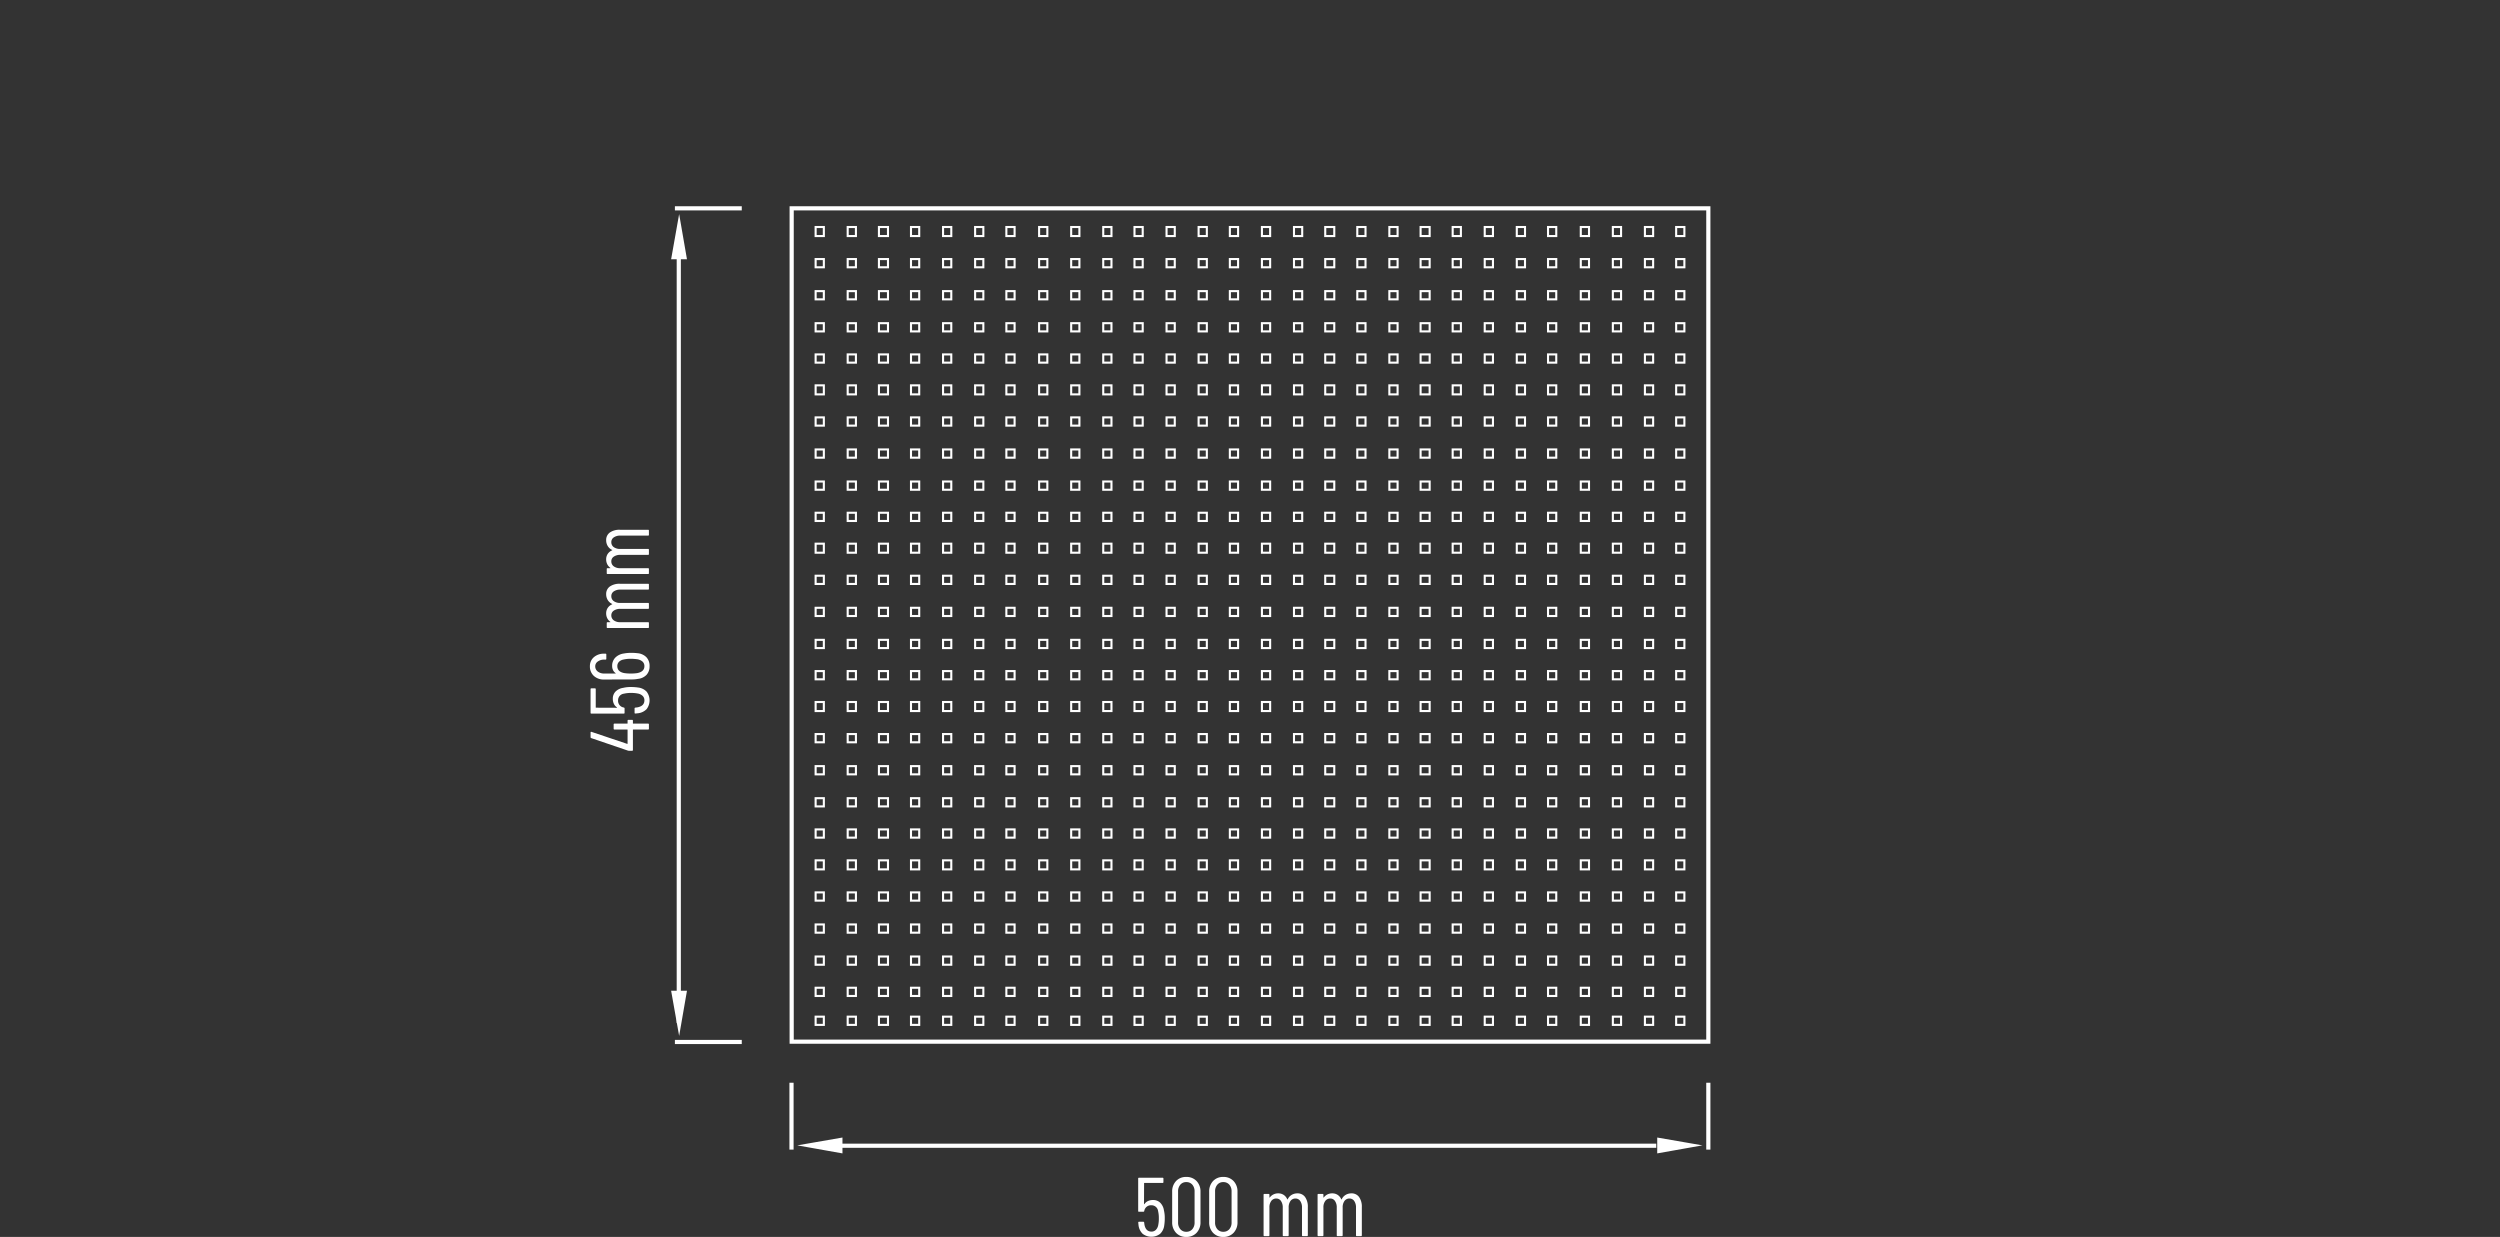<svg id="Layer_1" data-name="Layer 1" xmlns="http://www.w3.org/2000/svg" viewBox="0 0 300 148.433"><rect x="0" y="0" width="300" height="148.433" fill="#333333" stroke="none"/><defs><style>.cls-1,.cls-2,.cls-3,.cls-4{fill:none;}.cls-2,.cls-3,.cls-4,.cls-5{stroke:#fff;stroke-miterlimit:10;}.cls-2,.cls-3{stroke-linecap:square;}.cls-2,.cls-4,.cls-5{stroke-width:0.5px;}.cls-3{stroke-width:0.25px;}.cls-5,.cls-6{fill:#fff;}</style></defs><title>S06-45050_ST</title><line class="cls-1" x2="300"/><line class="cls-1" x2="300"/><polygon class="cls-2" points="95 125 205 125 205 25 95 25 95 125 95 125"/><polygon class="cls-3" points="98.861 34.935 97.875 34.935 97.875 35.922 98.861 35.922 98.861 34.935 98.861 34.935"/><polygon class="cls-3" points="102.71 34.935 101.723 34.935 101.723 35.922 102.71 35.922 102.71 34.935 102.71 34.935"/><polygon class="cls-3" points="106.557 34.935 105.472 34.935 105.472 35.922 106.557 35.922 106.557 34.935 106.557 34.935"/><polygon class="cls-3" points="110.306 34.935 109.32 34.935 109.32 35.922 110.306 35.922 110.306 34.935 110.306 34.935"/><polygon class="cls-3" points="114.154 34.935 113.167 34.935 113.167 35.922 114.154 35.922 114.154 34.935 114.154 34.935"/><polygon class="cls-3" points="118.001 34.935 117.014 34.935 117.014 35.922 118.001 35.922 118.001 34.935 118.001 34.935"/><polygon class="cls-3" points="121.751 34.935 120.764 34.935 120.764 35.922 121.751 35.922 121.751 34.935 121.751 34.935"/><polygon class="cls-3" points="98.861 31.088 97.875 31.088 97.875 32.075 98.861 32.075 98.861 31.088 98.861 31.088"/><polygon class="cls-3" points="102.71 31.088 101.723 31.088 101.723 32.075 102.71 32.075 102.71 31.088 102.71 31.088"/><polygon class="cls-3" points="106.557 31.088 105.472 31.088 105.472 32.075 106.557 32.075 106.557 31.088 106.557 31.088"/><polygon class="cls-3" points="110.306 31.088 109.32 31.088 109.32 32.075 110.306 32.075 110.306 31.088 110.306 31.088"/><polygon class="cls-3" points="114.154 31.088 113.167 31.088 113.167 32.075 114.154 32.075 114.154 31.088 114.154 31.088"/><polygon class="cls-3" points="118.001 31.088 117.014 31.088 117.014 32.075 118.001 32.075 118.001 31.088 118.001 31.088"/><polygon class="cls-3" points="121.751 31.088 120.764 31.088 120.764 32.075 121.751 32.075 121.751 31.088 121.751 31.088"/><polygon class="cls-3" points="98.861 38.782 97.875 38.782 97.875 39.769 98.861 39.769 98.861 38.782 98.861 38.782"/><polygon class="cls-3" points="98.861 27.242 97.875 27.242 97.875 28.326 98.861 28.326 98.861 27.242 98.861 27.242"/><polygon class="cls-3" points="102.71 38.782 101.723 38.782 101.723 39.769 102.71 39.769 102.71 38.782 102.71 38.782"/><polygon class="cls-3" points="102.71 27.242 101.723 27.242 101.723 28.326 102.71 28.326 102.71 27.242 102.71 27.242"/><polygon class="cls-3" points="106.557 38.782 105.472 38.782 105.472 39.769 106.557 39.769 106.557 38.782 106.557 38.782"/><polygon class="cls-3" points="106.557 27.242 105.472 27.242 105.472 28.326 106.557 28.326 106.557 27.242 106.557 27.242"/><polygon class="cls-3" points="110.306 38.782 109.32 38.782 109.32 39.769 110.306 39.769 110.306 38.782 110.306 38.782"/><polygon class="cls-3" points="110.306 27.242 109.32 27.242 109.32 28.326 110.306 28.326 110.306 27.242 110.306 27.242"/><polygon class="cls-3" points="114.154 38.782 113.167 38.782 113.167 39.769 114.154 39.769 114.154 38.782 114.154 38.782"/><polygon class="cls-3" points="114.154 27.242 113.167 27.242 113.167 28.326 114.154 28.326 114.154 27.242 114.154 27.242"/><polygon class="cls-3" points="118.001 38.782 117.014 38.782 117.014 39.769 118.001 39.769 118.001 38.782 118.001 38.782"/><polygon class="cls-3" points="118.001 27.242 117.014 27.242 117.014 28.326 118.001 28.326 118.001 27.242 118.001 27.242"/><polygon class="cls-3" points="121.751 38.782 120.764 38.782 120.764 39.769 121.751 39.769 121.751 38.782 121.751 38.782"/><polygon class="cls-3" points="121.751 27.242 120.764 27.242 120.764 28.326 121.751 28.326 121.751 27.242 121.751 27.242"/><polygon class="cls-3" points="98.861 42.53 97.875 42.53 97.875 43.517 98.861 43.517 98.861 42.53 98.861 42.53"/><polygon class="cls-3" points="102.71 42.53 101.723 42.53 101.723 43.517 102.71 43.517 102.71 42.53 102.71 42.53"/><polygon class="cls-3" points="106.557 42.53 105.472 42.53 105.472 43.517 106.557 43.517 106.557 42.53 106.557 42.53"/><polygon class="cls-3" points="110.306 42.53 109.32 42.53 109.32 43.517 110.306 43.517 110.306 42.53 110.306 42.53"/><polygon class="cls-3" points="114.154 42.53 113.167 42.53 113.167 43.517 114.154 43.517 114.154 42.53 114.154 42.53"/><polygon class="cls-3" points="118.001 42.53 117.014 42.53 117.014 43.517 118.001 43.517 118.001 42.53 118.001 42.53"/><polygon class="cls-3" points="121.751 42.53 120.764 42.53 120.764 43.517 121.751 43.517 121.751 42.53 121.751 42.53"/><polygon class="cls-3" points="98.861 53.935 97.875 53.935 97.875 54.922 98.861 54.922 98.861 53.935 98.861 53.935"/><polygon class="cls-3" points="102.71 53.935 101.723 53.935 101.723 54.922 102.71 54.922 102.71 53.935 102.71 53.935"/><polygon class="cls-3" points="106.557 53.935 105.472 53.935 105.472 54.922 106.557 54.922 106.557 53.935 106.557 53.935"/><polygon class="cls-3" points="110.306 53.935 109.32 53.935 109.32 54.922 110.306 54.922 110.306 53.935 110.306 53.935"/><polygon class="cls-3" points="114.154 53.935 113.167 53.935 113.167 54.922 114.154 54.922 114.154 53.935 114.154 53.935"/><polygon class="cls-3" points="118.001 53.935 117.014 53.935 117.014 54.922 118.001 54.922 118.001 53.935 118.001 53.935"/><polygon class="cls-3" points="121.751 53.935 120.764 53.935 120.764 54.922 121.751 54.922 121.751 53.935 121.751 53.935"/><polygon class="cls-3" points="98.861 50.088 97.875 50.088 97.875 51.075 98.861 51.075 98.861 50.088 98.861 50.088"/><polygon class="cls-3" points="102.71 50.088 101.723 50.088 101.723 51.075 102.71 51.075 102.71 50.088 102.71 50.088"/><polygon class="cls-3" points="106.557 50.088 105.472 50.088 105.472 51.075 106.557 51.075 106.557 50.088 106.557 50.088"/><polygon class="cls-3" points="110.306 50.088 109.32 50.088 109.32 51.075 110.306 51.075 110.306 50.088 110.306 50.088"/><polygon class="cls-3" points="114.154 50.088 113.167 50.088 113.167 51.075 114.154 51.075 114.154 50.088 114.154 50.088"/><polygon class="cls-3" points="118.001 50.088 117.014 50.088 117.014 51.075 118.001 51.075 118.001 50.088 118.001 50.088"/><polygon class="cls-3" points="121.751 50.088 120.764 50.088 120.764 51.075 121.751 51.075 121.751 50.088 121.751 50.088"/><polygon class="cls-3" points="98.861 57.782 97.875 57.782 97.875 58.769 98.861 58.769 98.861 57.782 98.861 57.782"/><polygon class="cls-3" points="98.861 46.242 97.875 46.242 97.875 47.326 98.861 47.326 98.861 46.242 98.861 46.242"/><polygon class="cls-3" points="102.71 57.782 101.723 57.782 101.723 58.769 102.71 58.769 102.71 57.782 102.71 57.782"/><polygon class="cls-3" points="102.71 46.242 101.723 46.242 101.723 47.326 102.71 47.326 102.71 46.242 102.71 46.242"/><polygon class="cls-3" points="106.557 57.782 105.472 57.782 105.472 58.769 106.557 58.769 106.557 57.782 106.557 57.782"/><polygon class="cls-3" points="106.557 46.242 105.472 46.242 105.472 47.326 106.557 47.326 106.557 46.242 106.557 46.242"/><polygon class="cls-3" points="110.306 57.782 109.32 57.782 109.32 58.769 110.306 58.769 110.306 57.782 110.306 57.782"/><polygon class="cls-3" points="110.306 46.242 109.32 46.242 109.32 47.326 110.306 47.326 110.306 46.242 110.306 46.242"/><polygon class="cls-3" points="114.154 57.782 113.167 57.782 113.167 58.769 114.154 58.769 114.154 57.782 114.154 57.782"/><polygon class="cls-3" points="114.154 46.242 113.167 46.242 113.167 47.326 114.154 47.326 114.154 46.242 114.154 46.242"/><polygon class="cls-3" points="118.001 57.782 117.014 57.782 117.014 58.769 118.001 58.769 118.001 57.782 118.001 57.782"/><polygon class="cls-3" points="118.001 46.242 117.014 46.242 117.014 47.326 118.001 47.326 118.001 46.242 118.001 46.242"/><polygon class="cls-3" points="121.751 57.782 120.764 57.782 120.764 58.769 121.751 58.769 121.751 57.782 121.751 57.782"/><polygon class="cls-3" points="121.751 46.242 120.764 46.242 120.764 47.326 121.751 47.326 121.751 46.242 121.751 46.242"/><polygon class="cls-3" points="98.861 61.53 97.875 61.53 97.875 62.517 98.861 62.517 98.861 61.53 98.861 61.53"/><polygon class="cls-3" points="102.71 61.53 101.723 61.53 101.723 62.517 102.71 62.517 102.71 61.53 102.71 61.53"/><polygon class="cls-3" points="106.557 61.53 105.472 61.53 105.472 62.517 106.557 62.517 106.557 61.53 106.557 61.53"/><polygon class="cls-3" points="110.306 61.53 109.32 61.53 109.32 62.517 110.306 62.517 110.306 61.53 110.306 61.53"/><polygon class="cls-3" points="114.154 61.53 113.167 61.53 113.167 62.517 114.154 62.517 114.154 61.53 114.154 61.53"/><polygon class="cls-3" points="118.001 61.53 117.014 61.53 117.014 62.517 118.001 62.517 118.001 61.53 118.001 61.53"/><polygon class="cls-3" points="121.751 61.53 120.764 61.53 120.764 62.517 121.751 62.517 121.751 61.53 121.751 61.53"/><polygon class="cls-3" points="98.861 72.935 97.875 72.935 97.875 73.922 98.861 73.922 98.861 72.935 98.861 72.935"/><polygon class="cls-3" points="102.71 72.935 101.723 72.935 101.723 73.922 102.71 73.922 102.71 72.935 102.71 72.935"/><polygon class="cls-3" points="106.557 72.935 105.472 72.935 105.472 73.922 106.557 73.922 106.557 72.935 106.557 72.935"/><polygon class="cls-3" points="110.306 72.935 109.32 72.935 109.32 73.922 110.306 73.922 110.306 72.935 110.306 72.935"/><polygon class="cls-3" points="114.154 72.935 113.167 72.935 113.167 73.922 114.154 73.922 114.154 72.935 114.154 72.935"/><polygon class="cls-3" points="118.001 72.935 117.014 72.935 117.014 73.922 118.001 73.922 118.001 72.935 118.001 72.935"/><polygon class="cls-3" points="121.751 72.935 120.764 72.935 120.764 73.922 121.751 73.922 121.751 72.935 121.751 72.935"/><polygon class="cls-3" points="98.861 69.088 97.875 69.088 97.875 70.075 98.861 70.075 98.861 69.088 98.861 69.088"/><polygon class="cls-3" points="102.71 69.088 101.723 69.088 101.723 70.075 102.71 70.075 102.71 69.088 102.71 69.088"/><polygon class="cls-3" points="106.557 69.088 105.472 69.088 105.472 70.075 106.557 70.075 106.557 69.088 106.557 69.088"/><polygon class="cls-3" points="110.306 69.088 109.32 69.088 109.32 70.075 110.306 70.075 110.306 69.088 110.306 69.088"/><polygon class="cls-3" points="114.154 69.088 113.167 69.088 113.167 70.075 114.154 70.075 114.154 69.088 114.154 69.088"/><polygon class="cls-3" points="118.001 69.088 117.014 69.088 117.014 70.075 118.001 70.075 118.001 69.088 118.001 69.088"/><polygon class="cls-3" points="121.751 69.088 120.764 69.088 120.764 70.075 121.751 70.075 121.751 69.088 121.751 69.088"/><polygon class="cls-3" points="98.861 76.782 97.875 76.782 97.875 77.769 98.861 77.769 98.861 76.782 98.861 76.782"/><polygon class="cls-3" points="98.861 65.242 97.875 65.242 97.875 66.326 98.861 66.326 98.861 65.242 98.861 65.242"/><polygon class="cls-3" points="102.71 76.782 101.723 76.782 101.723 77.769 102.71 77.769 102.71 76.782 102.71 76.782"/><polygon class="cls-3" points="102.71 65.242 101.723 65.242 101.723 66.326 102.71 66.326 102.71 65.242 102.71 65.242"/><polygon class="cls-3" points="106.557 76.782 105.472 76.782 105.472 77.769 106.557 77.769 106.557 76.782 106.557 76.782"/><polygon class="cls-3" points="106.557 65.242 105.472 65.242 105.472 66.326 106.557 66.326 106.557 65.242 106.557 65.242"/><polygon class="cls-3" points="110.306 76.782 109.32 76.782 109.32 77.769 110.306 77.769 110.306 76.782 110.306 76.782"/><polygon class="cls-3" points="110.306 65.242 109.32 65.242 109.32 66.326 110.306 66.326 110.306 65.242 110.306 65.242"/><polygon class="cls-3" points="114.154 76.782 113.167 76.782 113.167 77.769 114.154 77.769 114.154 76.782 114.154 76.782"/><polygon class="cls-3" points="114.154 65.242 113.167 65.242 113.167 66.326 114.154 66.326 114.154 65.242 114.154 65.242"/><polygon class="cls-3" points="118.001 76.782 117.014 76.782 117.014 77.769 118.001 77.769 118.001 76.782 118.001 76.782"/><polygon class="cls-3" points="118.001 65.242 117.014 65.242 117.014 66.326 118.001 66.326 118.001 65.242 118.001 65.242"/><polygon class="cls-3" points="121.751 76.782 120.764 76.782 120.764 77.769 121.751 77.769 121.751 76.782 121.751 76.782"/><polygon class="cls-3" points="121.751 65.242 120.764 65.242 120.764 66.326 121.751 66.326 121.751 65.242 121.751 65.242"/><polygon class="cls-3" points="98.861 80.53 97.875 80.53 97.875 81.517 98.861 81.517 98.861 80.53 98.861 80.53"/><polygon class="cls-3" points="102.71 80.53 101.723 80.53 101.723 81.517 102.71 81.517 102.71 80.53 102.71 80.53"/><polygon class="cls-3" points="106.557 80.53 105.472 80.53 105.472 81.517 106.557 81.517 106.557 80.53 106.557 80.53"/><polygon class="cls-3" points="110.306 80.53 109.32 80.53 109.32 81.517 110.306 81.517 110.306 80.53 110.306 80.53"/><polygon class="cls-3" points="114.154 80.53 113.167 80.53 113.167 81.517 114.154 81.517 114.154 80.53 114.154 80.53"/><polygon class="cls-3" points="118.001 80.53 117.014 80.53 117.014 81.517 118.001 81.517 118.001 80.53 118.001 80.53"/><polygon class="cls-3" points="121.751 80.53 120.764 80.53 120.764 81.517 121.751 81.517 121.751 80.53 121.751 80.53"/><polygon class="cls-3" points="98.861 91.935 97.875 91.935 97.875 92.922 98.861 92.922 98.861 91.935 98.861 91.935"/><polygon class="cls-3" points="102.71 91.935 101.723 91.935 101.723 92.922 102.71 92.922 102.71 91.935 102.71 91.935"/><polygon class="cls-3" points="106.557 91.935 105.472 91.935 105.472 92.922 106.557 92.922 106.557 91.935 106.557 91.935"/><polygon class="cls-3" points="110.306 91.935 109.32 91.935 109.32 92.922 110.306 92.922 110.306 91.935 110.306 91.935"/><polygon class="cls-3" points="114.154 91.935 113.167 91.935 113.167 92.922 114.154 92.922 114.154 91.935 114.154 91.935"/><polygon class="cls-3" points="118.001 91.935 117.014 91.935 117.014 92.922 118.001 92.922 118.001 91.935 118.001 91.935"/><polygon class="cls-3" points="121.751 91.935 120.764 91.935 120.764 92.922 121.751 92.922 121.751 91.935 121.751 91.935"/><polygon class="cls-3" points="98.861 88.088 97.875 88.088 97.875 89.075 98.861 89.075 98.861 88.088 98.861 88.088"/><polygon class="cls-3" points="102.71 88.088 101.723 88.088 101.723 89.075 102.71 89.075 102.71 88.088 102.71 88.088"/><polygon class="cls-3" points="106.557 88.088 105.472 88.088 105.472 89.075 106.557 89.075 106.557 88.088 106.557 88.088"/><polygon class="cls-3" points="110.306 88.088 109.32 88.088 109.32 89.075 110.306 89.075 110.306 88.088 110.306 88.088"/><polygon class="cls-3" points="114.154 88.088 113.167 88.088 113.167 89.075 114.154 89.075 114.154 88.088 114.154 88.088"/><polygon class="cls-3" points="118.001 88.088 117.014 88.088 117.014 89.075 118.001 89.075 118.001 88.088 118.001 88.088"/><polygon class="cls-3" points="121.751 88.088 120.764 88.088 120.764 89.075 121.751 89.075 121.751 88.088 121.751 88.088"/><polygon class="cls-3" points="98.861 95.782 97.875 95.782 97.875 96.769 98.861 96.769 98.861 95.782 98.861 95.782"/><polygon class="cls-3" points="98.861 84.242 97.875 84.242 97.875 85.326 98.861 85.326 98.861 84.242 98.861 84.242"/><polygon class="cls-3" points="102.71 95.782 101.723 95.782 101.723 96.769 102.71 96.769 102.71 95.782 102.71 95.782"/><polygon class="cls-3" points="102.71 84.242 101.723 84.242 101.723 85.326 102.71 85.326 102.71 84.242 102.71 84.242"/><polygon class="cls-3" points="106.557 95.782 105.472 95.782 105.472 96.769 106.557 96.769 106.557 95.782 106.557 95.782"/><polygon class="cls-3" points="106.557 84.242 105.472 84.242 105.472 85.326 106.557 85.326 106.557 84.242 106.557 84.242"/><polygon class="cls-3" points="110.306 95.782 109.32 95.782 109.32 96.769 110.306 96.769 110.306 95.782 110.306 95.782"/><polygon class="cls-3" points="110.306 84.242 109.32 84.242 109.32 85.326 110.306 85.326 110.306 84.242 110.306 84.242"/><polygon class="cls-3" points="114.154 95.782 113.167 95.782 113.167 96.769 114.154 96.769 114.154 95.782 114.154 95.782"/><polygon class="cls-3" points="114.154 84.242 113.167 84.242 113.167 85.326 114.154 85.326 114.154 84.242 114.154 84.242"/><polygon class="cls-3" points="118.001 95.782 117.014 95.782 117.014 96.769 118.001 96.769 118.001 95.782 118.001 95.782"/><polygon class="cls-3" points="118.001 84.242 117.014 84.242 117.014 85.326 118.001 85.326 118.001 84.242 118.001 84.242"/><polygon class="cls-3" points="121.751 95.782 120.764 95.782 120.764 96.769 121.751 96.769 121.751 95.782 121.751 95.782"/><polygon class="cls-3" points="121.751 84.242 120.764 84.242 120.764 85.326 121.751 85.326 121.751 84.242 121.751 84.242"/><polygon class="cls-3" points="98.861 99.53 97.875 99.53 97.875 100.517 98.861 100.517 98.861 99.53 98.861 99.53"/><polygon class="cls-3" points="102.71 99.53 101.723 99.53 101.723 100.517 102.71 100.517 102.71 99.53 102.71 99.53"/><polygon class="cls-3" points="106.557 99.53 105.472 99.53 105.472 100.517 106.557 100.517 106.557 99.53 106.557 99.53"/><polygon class="cls-3" points="110.306 99.53 109.32 99.53 109.32 100.517 110.306 100.517 110.306 99.53 110.306 99.53"/><polygon class="cls-3" points="114.154 99.53 113.167 99.53 113.167 100.517 114.154 100.517 114.154 99.53 114.154 99.53"/><polygon class="cls-3" points="118.001 99.53 117.014 99.53 117.014 100.517 118.001 100.517 118.001 99.53 118.001 99.53"/><polygon class="cls-3" points="121.751 99.53 120.764 99.53 120.764 100.517 121.751 100.517 121.751 99.53 121.751 99.53"/><polygon class="cls-3" points="98.861 110.935 97.875 110.935 97.875 111.922 98.861 111.922 98.861 110.935 98.861 110.935"/><polygon class="cls-3" points="102.71 110.935 101.723 110.935 101.723 111.922 102.71 111.922 102.71 110.935 102.71 110.935"/><polygon class="cls-3" points="106.557 110.935 105.472 110.935 105.472 111.922 106.557 111.922 106.557 110.935 106.557 110.935"/><polygon class="cls-3" points="110.306 110.935 109.32 110.935 109.32 111.922 110.306 111.922 110.306 110.935 110.306 110.935"/><polygon class="cls-3" points="114.154 110.935 113.167 110.935 113.167 111.922 114.154 111.922 114.154 110.935 114.154 110.935"/><polygon class="cls-3" points="118.001 110.935 117.014 110.935 117.014 111.922 118.001 111.922 118.001 110.935 118.001 110.935"/><polygon class="cls-3" points="121.751 110.935 120.764 110.935 120.764 111.922 121.751 111.922 121.751 110.935 121.751 110.935"/><polygon class="cls-3" points="98.861 107.088 97.875 107.088 97.875 108.075 98.861 108.075 98.861 107.088 98.861 107.088"/><polygon class="cls-3" points="102.71 107.088 101.723 107.088 101.723 108.075 102.71 108.075 102.71 107.088 102.71 107.088"/><polygon class="cls-3" points="106.557 107.088 105.472 107.088 105.472 108.075 106.557 108.075 106.557 107.088 106.557 107.088"/><polygon class="cls-3" points="110.306 107.088 109.32 107.088 109.32 108.075 110.306 108.075 110.306 107.088 110.306 107.088"/><polygon class="cls-3" points="114.154 107.088 113.167 107.088 113.167 108.075 114.154 108.075 114.154 107.088 114.154 107.088"/><polygon class="cls-3" points="118.001 107.088 117.014 107.088 117.014 108.075 118.001 108.075 118.001 107.088 118.001 107.088"/><polygon class="cls-3" points="121.751 107.088 120.764 107.088 120.764 108.075 121.751 108.075 121.751 107.088 121.751 107.088"/><polygon class="cls-3" points="98.861 114.782 97.875 114.782 97.875 115.769 98.861 115.769 98.861 114.782 98.861 114.782"/><polygon class="cls-3" points="98.861 103.242 97.875 103.242 97.875 104.326 98.861 104.326 98.861 103.242 98.861 103.242"/><polygon class="cls-3" points="102.71 114.782 101.723 114.782 101.723 115.769 102.71 115.769 102.71 114.782 102.71 114.782"/><polygon class="cls-3" points="102.71 103.242 101.723 103.242 101.723 104.326 102.71 104.326 102.71 103.242 102.71 103.242"/><polygon class="cls-3" points="106.557 114.782 105.472 114.782 105.472 115.769 106.557 115.769 106.557 114.782 106.557 114.782"/><polygon class="cls-3" points="106.557 103.242 105.472 103.242 105.472 104.326 106.557 104.326 106.557 103.242 106.557 103.242"/><polygon class="cls-3" points="110.306 114.782 109.32 114.782 109.32 115.769 110.306 115.769 110.306 114.782 110.306 114.782"/><polygon class="cls-3" points="110.306 103.242 109.32 103.242 109.32 104.326 110.306 104.326 110.306 103.242 110.306 103.242"/><polygon class="cls-3" points="114.154 114.782 113.167 114.782 113.167 115.769 114.154 115.769 114.154 114.782 114.154 114.782"/><polygon class="cls-3" points="114.154 103.242 113.167 103.242 113.167 104.326 114.154 104.326 114.154 103.242 114.154 103.242"/><polygon class="cls-3" points="118.001 114.782 117.014 114.782 117.014 115.769 118.001 115.769 118.001 114.782 118.001 114.782"/><polygon class="cls-3" points="118.001 103.242 117.014 103.242 117.014 104.326 118.001 104.326 118.001 103.242 118.001 103.242"/><polygon class="cls-3" points="121.751 114.782 120.764 114.782 120.764 115.769 121.751 115.769 121.751 114.782 121.751 114.782"/><polygon class="cls-3" points="121.751 103.242 120.764 103.242 120.764 104.326 121.751 104.326 121.751 103.242 121.751 103.242"/><polygon class="cls-3" points="98.861 118.53 97.875 118.53 97.875 119.517 98.861 119.517 98.861 118.53 98.861 118.53"/><polygon class="cls-3" points="102.71 118.53 101.723 118.53 101.723 119.517 102.71 119.517 102.71 118.53 102.71 118.53"/><polygon class="cls-3" points="106.557 118.53 105.472 118.53 105.472 119.517 106.557 119.517 106.557 118.53 106.557 118.53"/><polygon class="cls-3" points="110.306 118.53 109.32 118.53 109.32 119.517 110.306 119.517 110.306 118.53 110.306 118.53"/><polygon class="cls-3" points="114.154 118.53 113.167 118.53 113.167 119.517 114.154 119.517 114.154 118.53 114.154 118.53"/><polygon class="cls-3" points="118.001 118.53 117.014 118.53 117.014 119.517 118.001 119.517 118.001 118.53 118.001 118.53"/><polygon class="cls-3" points="121.751 118.53 120.764 118.53 120.764 119.517 121.751 119.517 121.751 118.53 121.751 118.53"/><polygon class="cls-3" points="98.861 122 97.875 122 97.875 122.987 98.861 122.987 98.861 122 98.861 122"/><polygon class="cls-3" points="102.71 122 101.723 122 101.723 122.987 102.71 122.987 102.71 122 102.71 122"/><polygon class="cls-3" points="106.557 122 105.472 122 105.472 122.987 106.557 122.987 106.557 122 106.557 122"/><polygon class="cls-3" points="110.306 122 109.32 122 109.32 122.987 110.306 122.987 110.306 122 110.306 122"/><polygon class="cls-3" points="114.154 122 113.167 122 113.167 122.987 114.154 122.987 114.154 122 114.154 122"/><polygon class="cls-3" points="118.001 122 117.014 122 117.014 122.987 118.001 122.987 118.001 122 118.001 122"/><polygon class="cls-3" points="121.751 122 120.764 122 120.764 122.987 121.751 122.987 121.751 122 121.751 122"/><polygon class="cls-3" points="125.681 34.935 124.694 34.935 124.694 35.922 125.681 35.922 125.681 34.935 125.681 34.935"/><polygon class="cls-3" points="129.528 34.935 128.542 34.935 128.542 35.922 129.528 35.922 129.528 34.935 129.528 34.935"/><polygon class="cls-3" points="133.376 34.935 132.389 34.935 132.389 35.922 133.376 35.922 133.376 34.935 133.376 34.935"/><polygon class="cls-3" points="137.125 34.935 136.139 34.935 136.139 35.922 137.125 35.922 137.125 34.935 137.125 34.935"/><polygon class="cls-3" points="140.972 34.935 139.986 34.935 139.986 35.922 140.972 35.922 140.972 34.935 140.972 34.935"/><polygon class="cls-3" points="144.82 34.935 143.833 34.935 143.833 35.922 144.82 35.922 144.82 34.935 144.82 34.935"/><polygon class="cls-3" points="148.57 34.935 147.583 34.935 147.583 35.922 148.57 35.922 148.57 34.935 148.57 34.935"/><polygon class="cls-3" points="152.417 34.935 151.431 34.935 151.431 35.922 152.417 35.922 152.417 34.935 152.417 34.935"/><polygon class="cls-3" points="156.264 34.935 155.279 34.935 155.279 35.922 156.264 35.922 156.264 34.935 156.264 34.935"/><polygon class="cls-3" points="160.113 34.935 159.028 34.935 159.028 35.922 160.113 35.922 160.113 34.935 160.113 34.935"/><polygon class="cls-3" points="163.861 34.935 162.875 34.935 162.875 35.922 163.861 35.922 163.861 34.935 163.861 34.935"/><polygon class="cls-3" points="167.71 34.935 166.723 34.935 166.723 35.922 167.71 35.922 167.71 34.935 167.71 34.935"/><polygon class="cls-3" points="171.557 34.935 170.472 34.935 170.472 35.922 171.557 35.922 171.557 34.935 171.557 34.935"/><polygon class="cls-3" points="175.306 34.935 174.32 34.935 174.32 35.922 175.306 35.922 175.306 34.935 175.306 34.935"/><polygon class="cls-3" points="179.154 34.935 178.167 34.935 178.167 35.922 179.154 35.922 179.154 34.935 179.154 34.935"/><polygon class="cls-3" points="183.001 34.935 182.014 34.935 182.014 35.922 183.001 35.922 183.001 34.935 183.001 34.935"/><polygon class="cls-3" points="186.751 34.935 185.764 34.935 185.764 35.922 186.751 35.922 186.751 34.935 186.751 34.935"/><polygon class="cls-3" points="125.681 31.088 124.694 31.088 124.694 32.075 125.681 32.075 125.681 31.088 125.681 31.088"/><polygon class="cls-3" points="129.528 31.088 128.542 31.088 128.542 32.075 129.528 32.075 129.528 31.088 129.528 31.088"/><polygon class="cls-3" points="133.376 31.088 132.389 31.088 132.389 32.075 133.376 32.075 133.376 31.088 133.376 31.088"/><polygon class="cls-3" points="137.125 31.088 136.139 31.088 136.139 32.075 137.125 32.075 137.125 31.088 137.125 31.088"/><polygon class="cls-3" points="140.972 31.088 139.986 31.088 139.986 32.075 140.972 32.075 140.972 31.088 140.972 31.088"/><polygon class="cls-3" points="144.82 31.088 143.833 31.088 143.833 32.075 144.82 32.075 144.82 31.088 144.82 31.088"/><polygon class="cls-3" points="148.57 31.088 147.583 31.088 147.583 32.075 148.57 32.075 148.57 31.088 148.57 31.088"/><polygon class="cls-3" points="152.417 31.088 151.431 31.088 151.431 32.075 152.417 32.075 152.417 31.088 152.417 31.088"/><polygon class="cls-3" points="156.264 31.088 155.279 31.088 155.279 32.075 156.264 32.075 156.264 31.088 156.264 31.088"/><polygon class="cls-3" points="160.113 31.088 159.028 31.088 159.028 32.075 160.113 32.075 160.113 31.088 160.113 31.088"/><polygon class="cls-3" points="163.861 31.088 162.875 31.088 162.875 32.075 163.861 32.075 163.861 31.088 163.861 31.088"/><polygon class="cls-3" points="167.71 31.088 166.723 31.088 166.723 32.075 167.71 32.075 167.71 31.088 167.71 31.088"/><polygon class="cls-3" points="171.557 31.088 170.472 31.088 170.472 32.075 171.557 32.075 171.557 31.088 171.557 31.088"/><polygon class="cls-3" points="175.306 31.088 174.32 31.088 174.32 32.075 175.306 32.075 175.306 31.088 175.306 31.088"/><polygon class="cls-3" points="179.154 31.088 178.167 31.088 178.167 32.075 179.154 32.075 179.154 31.088 179.154 31.088"/><polygon class="cls-3" points="183.001 31.088 182.014 31.088 182.014 32.075 183.001 32.075 183.001 31.088 183.001 31.088"/><polygon class="cls-3" points="186.751 31.088 185.764 31.088 185.764 32.075 186.751 32.075 186.751 31.088 186.751 31.088"/><polygon class="cls-3" points="125.681 38.782 124.694 38.782 124.694 39.769 125.681 39.769 125.681 38.782 125.681 38.782"/><polygon class="cls-3" points="125.681 27.242 124.694 27.242 124.694 28.326 125.681 28.326 125.681 27.242 125.681 27.242"/><polygon class="cls-3" points="129.528 38.782 128.542 38.782 128.542 39.769 129.528 39.769 129.528 38.782 129.528 38.782"/><polygon class="cls-3" points="129.528 27.242 128.542 27.242 128.542 28.326 129.528 28.326 129.528 27.242 129.528 27.242"/><polygon class="cls-3" points="133.376 38.782 132.389 38.782 132.389 39.769 133.376 39.769 133.376 38.782 133.376 38.782"/><polygon class="cls-3" points="133.376 27.242 132.389 27.242 132.389 28.326 133.376 28.326 133.376 27.242 133.376 27.242"/><polygon class="cls-3" points="137.125 38.782 136.139 38.782 136.139 39.769 137.125 39.769 137.125 38.782 137.125 38.782"/><polygon class="cls-3" points="137.125 27.242 136.139 27.242 136.139 28.326 137.125 28.326 137.125 27.242 137.125 27.242"/><polygon class="cls-3" points="140.972 38.782 139.986 38.782 139.986 39.769 140.972 39.769 140.972 38.782 140.972 38.782"/><polygon class="cls-3" points="140.972 27.242 139.986 27.242 139.986 28.326 140.972 28.326 140.972 27.242 140.972 27.242"/><polygon class="cls-3" points="144.82 38.782 143.833 38.782 143.833 39.769 144.82 39.769 144.82 38.782 144.82 38.782"/><polygon class="cls-3" points="144.82 27.242 143.833 27.242 143.833 28.326 144.82 28.326 144.82 27.242 144.82 27.242"/><polygon class="cls-3" points="148.57 38.782 147.583 38.782 147.583 39.769 148.57 39.769 148.57 38.782 148.57 38.782"/><polygon class="cls-3" points="148.57 27.242 147.583 27.242 147.583 28.326 148.57 28.326 148.57 27.242 148.57 27.242"/><polygon class="cls-3" points="152.417 38.782 151.431 38.782 151.431 39.769 152.417 39.769 152.417 38.782 152.417 38.782"/><polygon class="cls-3" points="152.417 27.242 151.431 27.242 151.431 28.326 152.417 28.326 152.417 27.242 152.417 27.242"/><polygon class="cls-3" points="156.264 38.782 155.279 38.782 155.279 39.769 156.264 39.769 156.264 38.782 156.264 38.782"/><polygon class="cls-3" points="156.264 27.242 155.279 27.242 155.279 28.326 156.264 28.326 156.264 27.242 156.264 27.242"/><polygon class="cls-3" points="160.113 38.782 159.028 38.782 159.028 39.769 160.113 39.769 160.113 38.782 160.113 38.782"/><polygon class="cls-3" points="160.113 27.242 159.028 27.242 159.028 28.326 160.113 28.326 160.113 27.242 160.113 27.242"/><polygon class="cls-3" points="163.861 38.782 162.875 38.782 162.875 39.769 163.861 39.769 163.861 38.782 163.861 38.782"/><polygon class="cls-3" points="163.861 27.242 162.875 27.242 162.875 28.326 163.861 28.326 163.861 27.242 163.861 27.242"/><polygon class="cls-3" points="167.71 38.782 166.723 38.782 166.723 39.769 167.71 39.769 167.71 38.782 167.71 38.782"/><polygon class="cls-3" points="167.71 27.242 166.723 27.242 166.723 28.326 167.71 28.326 167.71 27.242 167.71 27.242"/><polygon class="cls-3" points="171.557 38.782 170.472 38.782 170.472 39.769 171.557 39.769 171.557 38.782 171.557 38.782"/><polygon class="cls-3" points="171.557 27.242 170.472 27.242 170.472 28.326 171.557 28.326 171.557 27.242 171.557 27.242"/><polygon class="cls-3" points="175.306 38.782 174.32 38.782 174.32 39.769 175.306 39.769 175.306 38.782 175.306 38.782"/><polygon class="cls-3" points="175.306 27.242 174.32 27.242 174.32 28.326 175.306 28.326 175.306 27.242 175.306 27.242"/><polygon class="cls-3" points="179.154 38.782 178.167 38.782 178.167 39.769 179.154 39.769 179.154 38.782 179.154 38.782"/><polygon class="cls-3" points="179.154 27.242 178.167 27.242 178.167 28.326 179.154 28.326 179.154 27.242 179.154 27.242"/><polygon class="cls-3" points="183.001 38.782 182.014 38.782 182.014 39.769 183.001 39.769 183.001 38.782 183.001 38.782"/><polygon class="cls-3" points="183.001 27.242 182.014 27.242 182.014 28.326 183.001 28.326 183.001 27.242 183.001 27.242"/><polygon class="cls-3" points="186.751 38.782 185.764 38.782 185.764 39.769 186.751 39.769 186.751 38.782 186.751 38.782"/><polygon class="cls-3" points="186.751 27.242 185.764 27.242 185.764 28.326 186.751 28.326 186.751 27.242 186.751 27.242"/><polygon class="cls-3" points="125.681 42.53 124.694 42.53 124.694 43.517 125.681 43.517 125.681 42.53 125.681 42.53"/><polygon class="cls-3" points="129.528 42.53 128.542 42.53 128.542 43.517 129.528 43.517 129.528 42.53 129.528 42.53"/><polygon class="cls-3" points="133.376 42.53 132.389 42.53 132.389 43.517 133.376 43.517 133.376 42.53 133.376 42.53"/><polygon class="cls-3" points="137.125 42.53 136.139 42.53 136.139 43.517 137.125 43.517 137.125 42.53 137.125 42.53"/><polygon class="cls-3" points="140.972 42.53 139.986 42.53 139.986 43.517 140.972 43.517 140.972 42.53 140.972 42.53"/><polygon class="cls-3" points="144.82 42.53 143.833 42.53 143.833 43.517 144.82 43.517 144.82 42.53 144.82 42.53"/><polygon class="cls-3" points="148.57 42.53 147.583 42.53 147.583 43.517 148.57 43.517 148.57 42.53 148.57 42.53"/><polygon class="cls-3" points="152.417 42.53 151.431 42.53 151.431 43.517 152.417 43.517 152.417 42.53 152.417 42.53"/><polygon class="cls-3" points="156.264 42.53 155.279 42.53 155.279 43.517 156.264 43.517 156.264 42.53 156.264 42.53"/><polygon class="cls-3" points="160.113 42.53 159.028 42.53 159.028 43.517 160.113 43.517 160.113 42.53 160.113 42.53"/><polygon class="cls-3" points="163.861 42.53 162.875 42.53 162.875 43.517 163.861 43.517 163.861 42.53 163.861 42.53"/><polygon class="cls-3" points="167.71 42.53 166.723 42.53 166.723 43.517 167.71 43.517 167.71 42.53 167.71 42.53"/><polygon class="cls-3" points="171.557 42.53 170.472 42.53 170.472 43.517 171.557 43.517 171.557 42.53 171.557 42.53"/><polygon class="cls-3" points="175.306 42.53 174.32 42.53 174.32 43.517 175.306 43.517 175.306 42.53 175.306 42.53"/><polygon class="cls-3" points="179.154 42.53 178.167 42.53 178.167 43.517 179.154 43.517 179.154 42.53 179.154 42.53"/><polygon class="cls-3" points="183.001 42.53 182.014 42.53 182.014 43.517 183.001 43.517 183.001 42.53 183.001 42.53"/><polygon class="cls-3" points="186.751 42.53 185.764 42.53 185.764 43.517 186.751 43.517 186.751 42.53 186.751 42.53"/><polygon class="cls-3" points="125.681 53.935 124.694 53.935 124.694 54.922 125.681 54.922 125.681 53.935 125.681 53.935"/><polygon class="cls-3" points="129.528 53.935 128.542 53.935 128.542 54.922 129.528 54.922 129.528 53.935 129.528 53.935"/><polygon class="cls-3" points="133.376 53.935 132.389 53.935 132.389 54.922 133.376 54.922 133.376 53.935 133.376 53.935"/><polygon class="cls-3" points="137.125 53.935 136.139 53.935 136.139 54.922 137.125 54.922 137.125 53.935 137.125 53.935"/><polygon class="cls-3" points="140.972 53.935 139.986 53.935 139.986 54.922 140.972 54.922 140.972 53.935 140.972 53.935"/><polygon class="cls-3" points="144.82 53.935 143.833 53.935 143.833 54.922 144.82 54.922 144.82 53.935 144.82 53.935"/><polygon class="cls-3" points="148.57 53.935 147.583 53.935 147.583 54.922 148.57 54.922 148.57 53.935 148.57 53.935"/><polygon class="cls-3" points="152.417 53.935 151.431 53.935 151.431 54.922 152.417 54.922 152.417 53.935 152.417 53.935"/><polygon class="cls-3" points="156.264 53.935 155.279 53.935 155.279 54.922 156.264 54.922 156.264 53.935 156.264 53.935"/><polygon class="cls-3" points="160.113 53.935 159.028 53.935 159.028 54.922 160.113 54.922 160.113 53.935 160.113 53.935"/><polygon class="cls-3" points="163.861 53.935 162.875 53.935 162.875 54.922 163.861 54.922 163.861 53.935 163.861 53.935"/><polygon class="cls-3" points="167.71 53.935 166.723 53.935 166.723 54.922 167.71 54.922 167.71 53.935 167.71 53.935"/><polygon class="cls-3" points="171.557 53.935 170.472 53.935 170.472 54.922 171.557 54.922 171.557 53.935 171.557 53.935"/><polygon class="cls-3" points="175.306 53.935 174.32 53.935 174.32 54.922 175.306 54.922 175.306 53.935 175.306 53.935"/><polygon class="cls-3" points="179.154 53.935 178.167 53.935 178.167 54.922 179.154 54.922 179.154 53.935 179.154 53.935"/><polygon class="cls-3" points="183.001 53.935 182.014 53.935 182.014 54.922 183.001 54.922 183.001 53.935 183.001 53.935"/><polygon class="cls-3" points="186.751 53.935 185.764 53.935 185.764 54.922 186.751 54.922 186.751 53.935 186.751 53.935"/><polygon class="cls-3" points="125.681 50.088 124.694 50.088 124.694 51.075 125.681 51.075 125.681 50.088 125.681 50.088"/><polygon class="cls-3" points="129.528 50.088 128.542 50.088 128.542 51.075 129.528 51.075 129.528 50.088 129.528 50.088"/><polygon class="cls-3" points="133.376 50.088 132.389 50.088 132.389 51.075 133.376 51.075 133.376 50.088 133.376 50.088"/><polygon class="cls-3" points="137.125 50.088 136.139 50.088 136.139 51.075 137.125 51.075 137.125 50.088 137.125 50.088"/><polygon class="cls-3" points="140.972 50.088 139.986 50.088 139.986 51.075 140.972 51.075 140.972 50.088 140.972 50.088"/><polygon class="cls-3" points="144.82 50.088 143.833 50.088 143.833 51.075 144.82 51.075 144.82 50.088 144.82 50.088"/><polygon class="cls-3" points="148.57 50.088 147.583 50.088 147.583 51.075 148.57 51.075 148.57 50.088 148.57 50.088"/><polygon class="cls-3" points="152.417 50.088 151.431 50.088 151.431 51.075 152.417 51.075 152.417 50.088 152.417 50.088"/><polygon class="cls-3" points="156.264 50.088 155.279 50.088 155.279 51.075 156.264 51.075 156.264 50.088 156.264 50.088"/><polygon class="cls-3" points="160.113 50.088 159.028 50.088 159.028 51.075 160.113 51.075 160.113 50.088 160.113 50.088"/><polygon class="cls-3" points="163.861 50.088 162.875 50.088 162.875 51.075 163.861 51.075 163.861 50.088 163.861 50.088"/><polygon class="cls-3" points="167.71 50.088 166.723 50.088 166.723 51.075 167.71 51.075 167.71 50.088 167.71 50.088"/><polygon class="cls-3" points="171.557 50.088 170.472 50.088 170.472 51.075 171.557 51.075 171.557 50.088 171.557 50.088"/><polygon class="cls-3" points="175.306 50.088 174.32 50.088 174.32 51.075 175.306 51.075 175.306 50.088 175.306 50.088"/><polygon class="cls-3" points="179.154 50.088 178.167 50.088 178.167 51.075 179.154 51.075 179.154 50.088 179.154 50.088"/><polygon class="cls-3" points="183.001 50.088 182.014 50.088 182.014 51.075 183.001 51.075 183.001 50.088 183.001 50.088"/><polygon class="cls-3" points="186.751 50.088 185.764 50.088 185.764 51.075 186.751 51.075 186.751 50.088 186.751 50.088"/><polygon class="cls-3" points="125.681 57.782 124.694 57.782 124.694 58.769 125.681 58.769 125.681 57.782 125.681 57.782"/><polygon class="cls-3" points="125.681 46.242 124.694 46.242 124.694 47.326 125.681 47.326 125.681 46.242 125.681 46.242"/><polygon class="cls-3" points="129.528 57.782 128.542 57.782 128.542 58.769 129.528 58.769 129.528 57.782 129.528 57.782"/><polygon class="cls-3" points="129.528 46.242 128.542 46.242 128.542 47.326 129.528 47.326 129.528 46.242 129.528 46.242"/><polygon class="cls-3" points="133.376 57.782 132.389 57.782 132.389 58.769 133.376 58.769 133.376 57.782 133.376 57.782"/><polygon class="cls-3" points="133.376 46.242 132.389 46.242 132.389 47.326 133.376 47.326 133.376 46.242 133.376 46.242"/><polygon class="cls-3" points="137.125 57.782 136.139 57.782 136.139 58.769 137.125 58.769 137.125 57.782 137.125 57.782"/><polygon class="cls-3" points="137.125 46.242 136.139 46.242 136.139 47.326 137.125 47.326 137.125 46.242 137.125 46.242"/><polygon class="cls-3" points="140.972 57.782 139.986 57.782 139.986 58.769 140.972 58.769 140.972 57.782 140.972 57.782"/><polygon class="cls-3" points="140.972 46.242 139.986 46.242 139.986 47.326 140.972 47.326 140.972 46.242 140.972 46.242"/><polygon class="cls-3" points="144.82 57.782 143.833 57.782 143.833 58.769 144.82 58.769 144.82 57.782 144.82 57.782"/><polygon class="cls-3" points="144.82 46.242 143.833 46.242 143.833 47.326 144.82 47.326 144.82 46.242 144.82 46.242"/><polygon class="cls-3" points="148.57 57.782 147.583 57.782 147.583 58.769 148.57 58.769 148.57 57.782 148.57 57.782"/><polygon class="cls-3" points="148.57 46.242 147.583 46.242 147.583 47.326 148.57 47.326 148.57 46.242 148.57 46.242"/><polygon class="cls-3" points="152.417 57.782 151.431 57.782 151.431 58.769 152.417 58.769 152.417 57.782 152.417 57.782"/><polygon class="cls-3" points="152.417 46.242 151.431 46.242 151.431 47.326 152.417 47.326 152.417 46.242 152.417 46.242"/><polygon class="cls-3" points="156.264 57.782 155.279 57.782 155.279 58.769 156.264 58.769 156.264 57.782 156.264 57.782"/><polygon class="cls-3" points="156.264 46.242 155.279 46.242 155.279 47.326 156.264 47.326 156.264 46.242 156.264 46.242"/><polygon class="cls-3" points="160.113 57.782 159.028 57.782 159.028 58.769 160.113 58.769 160.113 57.782 160.113 57.782"/><polygon class="cls-3" points="160.113 46.242 159.028 46.242 159.028 47.326 160.113 47.326 160.113 46.242 160.113 46.242"/><polygon class="cls-3" points="163.861 57.782 162.875 57.782 162.875 58.769 163.861 58.769 163.861 57.782 163.861 57.782"/><polygon class="cls-3" points="163.861 46.242 162.875 46.242 162.875 47.326 163.861 47.326 163.861 46.242 163.861 46.242"/><polygon class="cls-3" points="167.71 57.782 166.723 57.782 166.723 58.769 167.71 58.769 167.71 57.782 167.71 57.782"/><polygon class="cls-3" points="167.71 46.242 166.723 46.242 166.723 47.326 167.71 47.326 167.71 46.242 167.71 46.242"/><polygon class="cls-3" points="171.557 57.782 170.472 57.782 170.472 58.769 171.557 58.769 171.557 57.782 171.557 57.782"/><polygon class="cls-3" points="171.557 46.242 170.472 46.242 170.472 47.326 171.557 47.326 171.557 46.242 171.557 46.242"/><polygon class="cls-3" points="175.306 57.782 174.32 57.782 174.32 58.769 175.306 58.769 175.306 57.782 175.306 57.782"/><polygon class="cls-3" points="175.306 46.242 174.32 46.242 174.32 47.326 175.306 47.326 175.306 46.242 175.306 46.242"/><polygon class="cls-3" points="179.154 57.782 178.167 57.782 178.167 58.769 179.154 58.769 179.154 57.782 179.154 57.782"/><polygon class="cls-3" points="179.154 46.242 178.167 46.242 178.167 47.326 179.154 47.326 179.154 46.242 179.154 46.242"/><polygon class="cls-3" points="183.001 57.782 182.014 57.782 182.014 58.769 183.001 58.769 183.001 57.782 183.001 57.782"/><polygon class="cls-3" points="183.001 46.242 182.014 46.242 182.014 47.326 183.001 47.326 183.001 46.242 183.001 46.242"/><polygon class="cls-3" points="186.751 57.782 185.764 57.782 185.764 58.769 186.751 58.769 186.751 57.782 186.751 57.782"/><polygon class="cls-3" points="186.751 46.242 185.764 46.242 185.764 47.326 186.751 47.326 186.751 46.242 186.751 46.242"/><polygon class="cls-3" points="125.681 61.53 124.694 61.53 124.694 62.517 125.681 62.517 125.681 61.53 125.681 61.53"/><polygon class="cls-3" points="129.528 61.53 128.542 61.53 128.542 62.517 129.528 62.517 129.528 61.53 129.528 61.53"/><polygon class="cls-3" points="133.376 61.53 132.389 61.53 132.389 62.517 133.376 62.517 133.376 61.53 133.376 61.53"/><polygon class="cls-3" points="137.125 61.53 136.139 61.53 136.139 62.517 137.125 62.517 137.125 61.53 137.125 61.53"/><polygon class="cls-3" points="140.972 61.53 139.986 61.53 139.986 62.517 140.972 62.517 140.972 61.53 140.972 61.53"/><polygon class="cls-3" points="144.82 61.53 143.833 61.53 143.833 62.517 144.82 62.517 144.82 61.53 144.82 61.53"/><polygon class="cls-3" points="148.57 61.53 147.583 61.53 147.583 62.517 148.57 62.517 148.57 61.53 148.57 61.53"/><polygon class="cls-3" points="152.417 61.53 151.431 61.53 151.431 62.517 152.417 62.517 152.417 61.53 152.417 61.53"/><polygon class="cls-3" points="156.264 61.53 155.279 61.53 155.279 62.517 156.264 62.517 156.264 61.53 156.264 61.53"/><polygon class="cls-3" points="160.113 61.53 159.028 61.53 159.028 62.517 160.113 62.517 160.113 61.53 160.113 61.53"/><polygon class="cls-3" points="163.861 61.53 162.875 61.53 162.875 62.517 163.861 62.517 163.861 61.53 163.861 61.53"/><polygon class="cls-3" points="167.71 61.53 166.723 61.53 166.723 62.517 167.71 62.517 167.71 61.53 167.71 61.53"/><polygon class="cls-3" points="171.557 61.53 170.472 61.53 170.472 62.517 171.557 62.517 171.557 61.53 171.557 61.53"/><polygon class="cls-3" points="175.306 61.53 174.32 61.53 174.32 62.517 175.306 62.517 175.306 61.53 175.306 61.53"/><polygon class="cls-3" points="179.154 61.53 178.167 61.53 178.167 62.517 179.154 62.517 179.154 61.53 179.154 61.53"/><polygon class="cls-3" points="183.001 61.53 182.014 61.53 182.014 62.517 183.001 62.517 183.001 61.53 183.001 61.53"/><polygon class="cls-3" points="186.751 61.53 185.764 61.53 185.764 62.517 186.751 62.517 186.751 61.53 186.751 61.53"/><polygon class="cls-3" points="125.681 72.935 124.694 72.935 124.694 73.922 125.681 73.922 125.681 72.935 125.681 72.935"/><polygon class="cls-3" points="129.528 72.935 128.542 72.935 128.542 73.922 129.528 73.922 129.528 72.935 129.528 72.935"/><polygon class="cls-3" points="133.376 72.935 132.389 72.935 132.389 73.922 133.376 73.922 133.376 72.935 133.376 72.935"/><polygon class="cls-3" points="137.125 72.935 136.139 72.935 136.139 73.922 137.125 73.922 137.125 72.935 137.125 72.935"/><polygon class="cls-3" points="140.972 72.935 139.986 72.935 139.986 73.922 140.972 73.922 140.972 72.935 140.972 72.935"/><polygon class="cls-3" points="144.82 72.935 143.833 72.935 143.833 73.922 144.82 73.922 144.82 72.935 144.82 72.935"/><polygon class="cls-3" points="148.57 72.935 147.583 72.935 147.583 73.922 148.57 73.922 148.57 72.935 148.57 72.935"/><polygon class="cls-3" points="152.417 72.935 151.431 72.935 151.431 73.922 152.417 73.922 152.417 72.935 152.417 72.935"/><polygon class="cls-3" points="156.264 72.935 155.279 72.935 155.279 73.922 156.264 73.922 156.264 72.935 156.264 72.935"/><polygon class="cls-3" points="160.113 72.935 159.028 72.935 159.028 73.922 160.113 73.922 160.113 72.935 160.113 72.935"/><polygon class="cls-3" points="163.861 72.935 162.875 72.935 162.875 73.922 163.861 73.922 163.861 72.935 163.861 72.935"/><polygon class="cls-3" points="167.71 72.935 166.723 72.935 166.723 73.922 167.71 73.922 167.71 72.935 167.71 72.935"/><polygon class="cls-3" points="171.557 72.935 170.472 72.935 170.472 73.922 171.557 73.922 171.557 72.935 171.557 72.935"/><polygon class="cls-3" points="175.306 72.935 174.32 72.935 174.32 73.922 175.306 73.922 175.306 72.935 175.306 72.935"/><polygon class="cls-3" points="179.154 72.935 178.167 72.935 178.167 73.922 179.154 73.922 179.154 72.935 179.154 72.935"/><polygon class="cls-3" points="183.001 72.935 182.014 72.935 182.014 73.922 183.001 73.922 183.001 72.935 183.001 72.935"/><polygon class="cls-3" points="186.751 72.935 185.764 72.935 185.764 73.922 186.751 73.922 186.751 72.935 186.751 72.935"/><polygon class="cls-3" points="125.681 69.088 124.694 69.088 124.694 70.075 125.681 70.075 125.681 69.088 125.681 69.088"/><polygon class="cls-3" points="129.528 69.088 128.542 69.088 128.542 70.075 129.528 70.075 129.528 69.088 129.528 69.088"/><polygon class="cls-3" points="133.376 69.088 132.389 69.088 132.389 70.075 133.376 70.075 133.376 69.088 133.376 69.088"/><polygon class="cls-3" points="137.125 69.088 136.139 69.088 136.139 70.075 137.125 70.075 137.125 69.088 137.125 69.088"/><polygon class="cls-3" points="140.972 69.088 139.986 69.088 139.986 70.075 140.972 70.075 140.972 69.088 140.972 69.088"/><polygon class="cls-3" points="144.82 69.088 143.833 69.088 143.833 70.075 144.82 70.075 144.82 69.088 144.82 69.088"/><polygon class="cls-3" points="148.57 69.088 147.583 69.088 147.583 70.075 148.57 70.075 148.57 69.088 148.57 69.088"/><polygon class="cls-3" points="152.417 69.088 151.431 69.088 151.431 70.075 152.417 70.075 152.417 69.088 152.417 69.088"/><polygon class="cls-3" points="156.264 69.088 155.279 69.088 155.279 70.075 156.264 70.075 156.264 69.088 156.264 69.088"/><polygon class="cls-3" points="160.113 69.088 159.028 69.088 159.028 70.075 160.113 70.075 160.113 69.088 160.113 69.088"/><polygon class="cls-3" points="163.861 69.088 162.875 69.088 162.875 70.075 163.861 70.075 163.861 69.088 163.861 69.088"/><polygon class="cls-3" points="167.71 69.088 166.723 69.088 166.723 70.075 167.71 70.075 167.71 69.088 167.71 69.088"/><polygon class="cls-3" points="171.557 69.088 170.472 69.088 170.472 70.075 171.557 70.075 171.557 69.088 171.557 69.088"/><polygon class="cls-3" points="175.306 69.088 174.32 69.088 174.32 70.075 175.306 70.075 175.306 69.088 175.306 69.088"/><polygon class="cls-3" points="179.154 69.088 178.167 69.088 178.167 70.075 179.154 70.075 179.154 69.088 179.154 69.088"/><polygon class="cls-3" points="183.001 69.088 182.014 69.088 182.014 70.075 183.001 70.075 183.001 69.088 183.001 69.088"/><polygon class="cls-3" points="186.751 69.088 185.764 69.088 185.764 70.075 186.751 70.075 186.751 69.088 186.751 69.088"/><polygon class="cls-3" points="125.681 76.782 124.694 76.782 124.694 77.769 125.681 77.769 125.681 76.782 125.681 76.782"/><polygon class="cls-3" points="125.681 65.242 124.694 65.242 124.694 66.326 125.681 66.326 125.681 65.242 125.681 65.242"/><polygon class="cls-3" points="129.528 76.782 128.542 76.782 128.542 77.769 129.528 77.769 129.528 76.782 129.528 76.782"/><polygon class="cls-3" points="129.528 65.242 128.542 65.242 128.542 66.326 129.528 66.326 129.528 65.242 129.528 65.242"/><polygon class="cls-3" points="133.376 76.782 132.389 76.782 132.389 77.769 133.376 77.769 133.376 76.782 133.376 76.782"/><polygon class="cls-3" points="133.376 65.242 132.389 65.242 132.389 66.326 133.376 66.326 133.376 65.242 133.376 65.242"/><polygon class="cls-3" points="137.125 76.782 136.139 76.782 136.139 77.769 137.125 77.769 137.125 76.782 137.125 76.782"/><polygon class="cls-3" points="137.125 65.242 136.139 65.242 136.139 66.326 137.125 66.326 137.125 65.242 137.125 65.242"/><polygon class="cls-3" points="140.972 76.782 139.986 76.782 139.986 77.769 140.972 77.769 140.972 76.782 140.972 76.782"/><polygon class="cls-3" points="140.972 65.242 139.986 65.242 139.986 66.326 140.972 66.326 140.972 65.242 140.972 65.242"/><polygon class="cls-3" points="144.82 76.782 143.833 76.782 143.833 77.769 144.82 77.769 144.82 76.782 144.82 76.782"/><polygon class="cls-3" points="144.82 65.242 143.833 65.242 143.833 66.326 144.82 66.326 144.82 65.242 144.82 65.242"/><polygon class="cls-3" points="148.57 76.782 147.583 76.782 147.583 77.769 148.57 77.769 148.57 76.782 148.57 76.782"/><polygon class="cls-3" points="148.57 65.242 147.583 65.242 147.583 66.326 148.57 66.326 148.57 65.242 148.57 65.242"/><polygon class="cls-3" points="152.417 76.782 151.431 76.782 151.431 77.769 152.417 77.769 152.417 76.782 152.417 76.782"/><polygon class="cls-3" points="152.417 65.242 151.431 65.242 151.431 66.326 152.417 66.326 152.417 65.242 152.417 65.242"/><polygon class="cls-3" points="156.264 76.782 155.279 76.782 155.279 77.769 156.264 77.769 156.264 76.782 156.264 76.782"/><polygon class="cls-3" points="156.264 65.242 155.279 65.242 155.279 66.326 156.264 66.326 156.264 65.242 156.264 65.242"/><polygon class="cls-3" points="160.113 76.782 159.028 76.782 159.028 77.769 160.113 77.769 160.113 76.782 160.113 76.782"/><polygon class="cls-3" points="160.113 65.242 159.028 65.242 159.028 66.326 160.113 66.326 160.113 65.242 160.113 65.242"/><polygon class="cls-3" points="163.861 76.782 162.875 76.782 162.875 77.769 163.861 77.769 163.861 76.782 163.861 76.782"/><polygon class="cls-3" points="163.861 65.242 162.875 65.242 162.875 66.326 163.861 66.326 163.861 65.242 163.861 65.242"/><polygon class="cls-3" points="167.71 76.782 166.723 76.782 166.723 77.769 167.71 77.769 167.71 76.782 167.71 76.782"/><polygon class="cls-3" points="167.71 65.242 166.723 65.242 166.723 66.326 167.71 66.326 167.71 65.242 167.71 65.242"/><polygon class="cls-3" points="171.557 76.782 170.472 76.782 170.472 77.769 171.557 77.769 171.557 76.782 171.557 76.782"/><polygon class="cls-3" points="171.557 65.242 170.472 65.242 170.472 66.326 171.557 66.326 171.557 65.242 171.557 65.242"/><polygon class="cls-3" points="175.306 76.782 174.32 76.782 174.32 77.769 175.306 77.769 175.306 76.782 175.306 76.782"/><polygon class="cls-3" points="175.306 65.242 174.32 65.242 174.32 66.326 175.306 66.326 175.306 65.242 175.306 65.242"/><polygon class="cls-3" points="179.154 76.782 178.167 76.782 178.167 77.769 179.154 77.769 179.154 76.782 179.154 76.782"/><polygon class="cls-3" points="179.154 65.242 178.167 65.242 178.167 66.326 179.154 66.326 179.154 65.242 179.154 65.242"/><polygon class="cls-3" points="183.001 76.782 182.014 76.782 182.014 77.769 183.001 77.769 183.001 76.782 183.001 76.782"/><polygon class="cls-3" points="183.001 65.242 182.014 65.242 182.014 66.326 183.001 66.326 183.001 65.242 183.001 65.242"/><polygon class="cls-3" points="186.751 76.782 185.764 76.782 185.764 77.769 186.751 77.769 186.751 76.782 186.751 76.782"/><polygon class="cls-3" points="186.751 65.242 185.764 65.242 185.764 66.326 186.751 66.326 186.751 65.242 186.751 65.242"/><polygon class="cls-3" points="125.681 80.53 124.694 80.53 124.694 81.517 125.681 81.517 125.681 80.53 125.681 80.53"/><polygon class="cls-3" points="129.528 80.53 128.542 80.53 128.542 81.517 129.528 81.517 129.528 80.53 129.528 80.53"/><polygon class="cls-3" points="133.376 80.53 132.389 80.53 132.389 81.517 133.376 81.517 133.376 80.53 133.376 80.53"/><polygon class="cls-3" points="137.125 80.53 136.139 80.53 136.139 81.517 137.125 81.517 137.125 80.53 137.125 80.53"/><polygon class="cls-3" points="140.972 80.53 139.986 80.53 139.986 81.517 140.972 81.517 140.972 80.53 140.972 80.53"/><polygon class="cls-3" points="144.82 80.53 143.833 80.53 143.833 81.517 144.82 81.517 144.82 80.53 144.82 80.53"/><polygon class="cls-3" points="148.57 80.53 147.583 80.53 147.583 81.517 148.57 81.517 148.57 80.53 148.57 80.53"/><polygon class="cls-3" points="152.417 80.53 151.431 80.53 151.431 81.517 152.417 81.517 152.417 80.53 152.417 80.53"/><polygon class="cls-3" points="156.264 80.53 155.279 80.53 155.279 81.517 156.264 81.517 156.264 80.53 156.264 80.53"/><polygon class="cls-3" points="160.113 80.53 159.028 80.53 159.028 81.517 160.113 81.517 160.113 80.53 160.113 80.53"/><polygon class="cls-3" points="163.861 80.53 162.875 80.53 162.875 81.517 163.861 81.517 163.861 80.53 163.861 80.53"/><polygon class="cls-3" points="167.71 80.53 166.723 80.53 166.723 81.517 167.71 81.517 167.71 80.53 167.71 80.53"/><polygon class="cls-3" points="171.557 80.53 170.472 80.53 170.472 81.517 171.557 81.517 171.557 80.53 171.557 80.53"/><polygon class="cls-3" points="175.306 80.53 174.32 80.53 174.32 81.517 175.306 81.517 175.306 80.53 175.306 80.53"/><polygon class="cls-3" points="179.154 80.53 178.167 80.53 178.167 81.517 179.154 81.517 179.154 80.53 179.154 80.53"/><polygon class="cls-3" points="183.001 80.53 182.014 80.53 182.014 81.517 183.001 81.517 183.001 80.53 183.001 80.53"/><polygon class="cls-3" points="186.751 80.53 185.764 80.53 185.764 81.517 186.751 81.517 186.751 80.53 186.751 80.53"/><polygon class="cls-3" points="125.681 91.935 124.694 91.935 124.694 92.922 125.681 92.922 125.681 91.935 125.681 91.935"/><polygon class="cls-3" points="129.528 91.935 128.542 91.935 128.542 92.922 129.528 92.922 129.528 91.935 129.528 91.935"/><polygon class="cls-3" points="133.376 91.935 132.389 91.935 132.389 92.922 133.376 92.922 133.376 91.935 133.376 91.935"/><polygon class="cls-3" points="137.125 91.935 136.139 91.935 136.139 92.922 137.125 92.922 137.125 91.935 137.125 91.935"/><polygon class="cls-3" points="140.972 91.935 139.986 91.935 139.986 92.922 140.972 92.922 140.972 91.935 140.972 91.935"/><polygon class="cls-3" points="144.82 91.935 143.833 91.935 143.833 92.922 144.82 92.922 144.82 91.935 144.82 91.935"/><polygon class="cls-3" points="148.57 91.935 147.583 91.935 147.583 92.922 148.57 92.922 148.57 91.935 148.57 91.935"/><polygon class="cls-3" points="152.417 91.935 151.431 91.935 151.431 92.922 152.417 92.922 152.417 91.935 152.417 91.935"/><polygon class="cls-3" points="156.264 91.935 155.279 91.935 155.279 92.922 156.264 92.922 156.264 91.935 156.264 91.935"/><polygon class="cls-3" points="160.113 91.935 159.028 91.935 159.028 92.922 160.113 92.922 160.113 91.935 160.113 91.935"/><polygon class="cls-3" points="163.861 91.935 162.875 91.935 162.875 92.922 163.861 92.922 163.861 91.935 163.861 91.935"/><polygon class="cls-3" points="167.71 91.935 166.723 91.935 166.723 92.922 167.71 92.922 167.71 91.935 167.71 91.935"/><polygon class="cls-3" points="171.557 91.935 170.472 91.935 170.472 92.922 171.557 92.922 171.557 91.935 171.557 91.935"/><polygon class="cls-3" points="175.306 91.935 174.32 91.935 174.32 92.922 175.306 92.922 175.306 91.935 175.306 91.935"/><polygon class="cls-3" points="179.154 91.935 178.167 91.935 178.167 92.922 179.154 92.922 179.154 91.935 179.154 91.935"/><polygon class="cls-3" points="183.001 91.935 182.014 91.935 182.014 92.922 183.001 92.922 183.001 91.935 183.001 91.935"/><polygon class="cls-3" points="186.751 91.935 185.764 91.935 185.764 92.922 186.751 92.922 186.751 91.935 186.751 91.935"/><polygon class="cls-3" points="125.681 88.088 124.694 88.088 124.694 89.075 125.681 89.075 125.681 88.088 125.681 88.088"/><polygon class="cls-3" points="129.528 88.088 128.542 88.088 128.542 89.075 129.528 89.075 129.528 88.088 129.528 88.088"/><polygon class="cls-3" points="133.376 88.088 132.389 88.088 132.389 89.075 133.376 89.075 133.376 88.088 133.376 88.088"/><polygon class="cls-3" points="137.125 88.088 136.139 88.088 136.139 89.075 137.125 89.075 137.125 88.088 137.125 88.088"/><polygon class="cls-3" points="140.972 88.088 139.986 88.088 139.986 89.075 140.972 89.075 140.972 88.088 140.972 88.088"/><polygon class="cls-3" points="144.82 88.088 143.833 88.088 143.833 89.075 144.82 89.075 144.82 88.088 144.82 88.088"/><polygon class="cls-3" points="148.57 88.088 147.583 88.088 147.583 89.075 148.57 89.075 148.57 88.088 148.57 88.088"/><polygon class="cls-3" points="152.417 88.088 151.431 88.088 151.431 89.075 152.417 89.075 152.417 88.088 152.417 88.088"/><polygon class="cls-3" points="156.264 88.088 155.279 88.088 155.279 89.075 156.264 89.075 156.264 88.088 156.264 88.088"/><polygon class="cls-3" points="160.113 88.088 159.028 88.088 159.028 89.075 160.113 89.075 160.113 88.088 160.113 88.088"/><polygon class="cls-3" points="163.861 88.088 162.875 88.088 162.875 89.075 163.861 89.075 163.861 88.088 163.861 88.088"/><polygon class="cls-3" points="167.71 88.088 166.723 88.088 166.723 89.075 167.71 89.075 167.71 88.088 167.71 88.088"/><polygon class="cls-3" points="171.557 88.088 170.472 88.088 170.472 89.075 171.557 89.075 171.557 88.088 171.557 88.088"/><polygon class="cls-3" points="175.306 88.088 174.32 88.088 174.32 89.075 175.306 89.075 175.306 88.088 175.306 88.088"/><polygon class="cls-3" points="179.154 88.088 178.167 88.088 178.167 89.075 179.154 89.075 179.154 88.088 179.154 88.088"/><polygon class="cls-3" points="183.001 88.088 182.014 88.088 182.014 89.075 183.001 89.075 183.001 88.088 183.001 88.088"/><polygon class="cls-3" points="186.751 88.088 185.764 88.088 185.764 89.075 186.751 89.075 186.751 88.088 186.751 88.088"/><polygon class="cls-3" points="125.681 95.782 124.694 95.782 124.694 96.769 125.681 96.769 125.681 95.782 125.681 95.782"/><polygon class="cls-3" points="125.681 84.242 124.694 84.242 124.694 85.326 125.681 85.326 125.681 84.242 125.681 84.242"/><polygon class="cls-3" points="129.528 95.782 128.542 95.782 128.542 96.769 129.528 96.769 129.528 95.782 129.528 95.782"/><polygon class="cls-3" points="129.528 84.242 128.542 84.242 128.542 85.326 129.528 85.326 129.528 84.242 129.528 84.242"/><polygon class="cls-3" points="133.376 95.782 132.389 95.782 132.389 96.769 133.376 96.769 133.376 95.782 133.376 95.782"/><polygon class="cls-3" points="133.376 84.242 132.389 84.242 132.389 85.326 133.376 85.326 133.376 84.242 133.376 84.242"/><polygon class="cls-3" points="137.125 95.782 136.139 95.782 136.139 96.769 137.125 96.769 137.125 95.782 137.125 95.782"/><polygon class="cls-3" points="137.125 84.242 136.139 84.242 136.139 85.326 137.125 85.326 137.125 84.242 137.125 84.242"/><polygon class="cls-3" points="140.972 95.782 139.986 95.782 139.986 96.769 140.972 96.769 140.972 95.782 140.972 95.782"/><polygon class="cls-3" points="140.972 84.242 139.986 84.242 139.986 85.326 140.972 85.326 140.972 84.242 140.972 84.242"/><polygon class="cls-3" points="144.82 95.782 143.833 95.782 143.833 96.769 144.82 96.769 144.82 95.782 144.82 95.782"/><polygon class="cls-3" points="144.82 84.242 143.833 84.242 143.833 85.326 144.82 85.326 144.82 84.242 144.82 84.242"/><polygon class="cls-3" points="148.57 95.782 147.583 95.782 147.583 96.769 148.57 96.769 148.57 95.782 148.57 95.782"/><polygon class="cls-3" points="148.57 84.242 147.583 84.242 147.583 85.326 148.57 85.326 148.57 84.242 148.57 84.242"/><polygon class="cls-3" points="152.417 95.782 151.431 95.782 151.431 96.769 152.417 96.769 152.417 95.782 152.417 95.782"/><polygon class="cls-3" points="152.417 84.242 151.431 84.242 151.431 85.326 152.417 85.326 152.417 84.242 152.417 84.242"/><polygon class="cls-3" points="156.264 95.782 155.279 95.782 155.279 96.769 156.264 96.769 156.264 95.782 156.264 95.782"/><polygon class="cls-3" points="156.264 84.242 155.279 84.242 155.279 85.326 156.264 85.326 156.264 84.242 156.264 84.242"/><polygon class="cls-3" points="160.113 95.782 159.028 95.782 159.028 96.769 160.113 96.769 160.113 95.782 160.113 95.782"/><polygon class="cls-3" points="160.113 84.242 159.028 84.242 159.028 85.326 160.113 85.326 160.113 84.242 160.113 84.242"/><polygon class="cls-3" points="163.861 95.782 162.875 95.782 162.875 96.769 163.861 96.769 163.861 95.782 163.861 95.782"/><polygon class="cls-3" points="163.861 84.242 162.875 84.242 162.875 85.326 163.861 85.326 163.861 84.242 163.861 84.242"/><polygon class="cls-3" points="167.71 95.782 166.723 95.782 166.723 96.769 167.71 96.769 167.71 95.782 167.71 95.782"/><polygon class="cls-3" points="167.71 84.242 166.723 84.242 166.723 85.326 167.71 85.326 167.71 84.242 167.71 84.242"/><polygon class="cls-3" points="171.557 95.782 170.472 95.782 170.472 96.769 171.557 96.769 171.557 95.782 171.557 95.782"/><polygon class="cls-3" points="171.557 84.242 170.472 84.242 170.472 85.326 171.557 85.326 171.557 84.242 171.557 84.242"/><polygon class="cls-3" points="175.306 95.782 174.32 95.782 174.32 96.769 175.306 96.769 175.306 95.782 175.306 95.782"/><polygon class="cls-3" points="175.306 84.242 174.32 84.242 174.32 85.326 175.306 85.326 175.306 84.242 175.306 84.242"/><polygon class="cls-3" points="179.154 95.782 178.167 95.782 178.167 96.769 179.154 96.769 179.154 95.782 179.154 95.782"/><polygon class="cls-3" points="179.154 84.242 178.167 84.242 178.167 85.326 179.154 85.326 179.154 84.242 179.154 84.242"/><polygon class="cls-3" points="183.001 95.782 182.014 95.782 182.014 96.769 183.001 96.769 183.001 95.782 183.001 95.782"/><polygon class="cls-3" points="183.001 84.242 182.014 84.242 182.014 85.326 183.001 85.326 183.001 84.242 183.001 84.242"/><polygon class="cls-3" points="186.751 95.782 185.764 95.782 185.764 96.769 186.751 96.769 186.751 95.782 186.751 95.782"/><polygon class="cls-3" points="186.751 84.242 185.764 84.242 185.764 85.326 186.751 85.326 186.751 84.242 186.751 84.242"/><polygon class="cls-3" points="125.681 99.53 124.694 99.53 124.694 100.517 125.681 100.517 125.681 99.53 125.681 99.53"/><polygon class="cls-3" points="129.528 99.53 128.542 99.53 128.542 100.517 129.528 100.517 129.528 99.53 129.528 99.53"/><polygon class="cls-3" points="133.376 99.53 132.389 99.53 132.389 100.517 133.376 100.517 133.376 99.53 133.376 99.53"/><polygon class="cls-3" points="137.125 99.53 136.139 99.53 136.139 100.517 137.125 100.517 137.125 99.53 137.125 99.53"/><polygon class="cls-3" points="140.972 99.53 139.986 99.53 139.986 100.517 140.972 100.517 140.972 99.53 140.972 99.53"/><polygon class="cls-3" points="144.82 99.53 143.833 99.53 143.833 100.517 144.82 100.517 144.82 99.53 144.82 99.53"/><polygon class="cls-3" points="148.57 99.53 147.583 99.53 147.583 100.517 148.57 100.517 148.57 99.53 148.57 99.53"/><polygon class="cls-3" points="152.417 99.53 151.431 99.53 151.431 100.517 152.417 100.517 152.417 99.53 152.417 99.53"/><polygon class="cls-3" points="156.264 99.53 155.279 99.53 155.279 100.517 156.264 100.517 156.264 99.53 156.264 99.53"/><polygon class="cls-3" points="160.113 99.53 159.028 99.53 159.028 100.517 160.113 100.517 160.113 99.53 160.113 99.53"/><polygon class="cls-3" points="163.861 99.53 162.875 99.53 162.875 100.517 163.861 100.517 163.861 99.53 163.861 99.53"/><polygon class="cls-3" points="167.71 99.53 166.723 99.53 166.723 100.517 167.71 100.517 167.71 99.53 167.71 99.53"/><polygon class="cls-3" points="171.557 99.53 170.472 99.53 170.472 100.517 171.557 100.517 171.557 99.53 171.557 99.53"/><polygon class="cls-3" points="175.306 99.53 174.32 99.53 174.32 100.517 175.306 100.517 175.306 99.53 175.306 99.53"/><polygon class="cls-3" points="179.154 99.53 178.167 99.53 178.167 100.517 179.154 100.517 179.154 99.53 179.154 99.53"/><polygon class="cls-3" points="183.001 99.53 182.014 99.53 182.014 100.517 183.001 100.517 183.001 99.53 183.001 99.53"/><polygon class="cls-3" points="186.751 99.53 185.764 99.53 185.764 100.517 186.751 100.517 186.751 99.53 186.751 99.53"/><polygon class="cls-3" points="125.681 110.935 124.694 110.935 124.694 111.922 125.681 111.922 125.681 110.935 125.681 110.935"/><polygon class="cls-3" points="129.528 110.935 128.542 110.935 128.542 111.922 129.528 111.922 129.528 110.935 129.528 110.935"/><polygon class="cls-3" points="133.376 110.935 132.389 110.935 132.389 111.922 133.376 111.922 133.376 110.935 133.376 110.935"/><polygon class="cls-3" points="137.125 110.935 136.139 110.935 136.139 111.922 137.125 111.922 137.125 110.935 137.125 110.935"/><polygon class="cls-3" points="140.972 110.935 139.986 110.935 139.986 111.922 140.972 111.922 140.972 110.935 140.972 110.935"/><polygon class="cls-3" points="144.82 110.935 143.833 110.935 143.833 111.922 144.82 111.922 144.82 110.935 144.82 110.935"/><polygon class="cls-3" points="148.57 110.935 147.583 110.935 147.583 111.922 148.57 111.922 148.57 110.935 148.57 110.935"/><polygon class="cls-3" points="152.417 110.935 151.431 110.935 151.431 111.922 152.417 111.922 152.417 110.935 152.417 110.935"/><polygon class="cls-3" points="156.264 110.935 155.279 110.935 155.279 111.922 156.264 111.922 156.264 110.935 156.264 110.935"/><polygon class="cls-3" points="160.113 110.935 159.028 110.935 159.028 111.922 160.113 111.922 160.113 110.935 160.113 110.935"/><polygon class="cls-3" points="163.861 110.935 162.875 110.935 162.875 111.922 163.861 111.922 163.861 110.935 163.861 110.935"/><polygon class="cls-3" points="167.71 110.935 166.723 110.935 166.723 111.922 167.71 111.922 167.71 110.935 167.71 110.935"/><polygon class="cls-3" points="171.557 110.935 170.472 110.935 170.472 111.922 171.557 111.922 171.557 110.935 171.557 110.935"/><polygon class="cls-3" points="175.306 110.935 174.32 110.935 174.32 111.922 175.306 111.922 175.306 110.935 175.306 110.935"/><polygon class="cls-3" points="179.154 110.935 178.167 110.935 178.167 111.922 179.154 111.922 179.154 110.935 179.154 110.935"/><polygon class="cls-3" points="183.001 110.935 182.014 110.935 182.014 111.922 183.001 111.922 183.001 110.935 183.001 110.935"/><polygon class="cls-3" points="186.751 110.935 185.764 110.935 185.764 111.922 186.751 111.922 186.751 110.935 186.751 110.935"/><polygon class="cls-3" points="125.681 107.088 124.694 107.088 124.694 108.075 125.681 108.075 125.681 107.088 125.681 107.088"/><polygon class="cls-3" points="129.528 107.088 128.542 107.088 128.542 108.075 129.528 108.075 129.528 107.088 129.528 107.088"/><polygon class="cls-3" points="133.376 107.088 132.389 107.088 132.389 108.075 133.376 108.075 133.376 107.088 133.376 107.088"/><polygon class="cls-3" points="137.125 107.088 136.139 107.088 136.139 108.075 137.125 108.075 137.125 107.088 137.125 107.088"/><polygon class="cls-3" points="140.972 107.088 139.986 107.088 139.986 108.075 140.972 108.075 140.972 107.088 140.972 107.088"/><polygon class="cls-3" points="144.82 107.088 143.833 107.088 143.833 108.075 144.82 108.075 144.82 107.088 144.82 107.088"/><polygon class="cls-3" points="148.57 107.088 147.583 107.088 147.583 108.075 148.57 108.075 148.57 107.088 148.57 107.088"/><polygon class="cls-3" points="152.417 107.088 151.431 107.088 151.431 108.075 152.417 108.075 152.417 107.088 152.417 107.088"/><polygon class="cls-3" points="156.264 107.088 155.279 107.088 155.279 108.075 156.264 108.075 156.264 107.088 156.264 107.088"/><polygon class="cls-3" points="160.113 107.088 159.028 107.088 159.028 108.075 160.113 108.075 160.113 107.088 160.113 107.088"/><polygon class="cls-3" points="163.861 107.088 162.875 107.088 162.875 108.075 163.861 108.075 163.861 107.088 163.861 107.088"/><polygon class="cls-3" points="167.71 107.088 166.723 107.088 166.723 108.075 167.71 108.075 167.71 107.088 167.71 107.088"/><polygon class="cls-3" points="171.557 107.088 170.472 107.088 170.472 108.075 171.557 108.075 171.557 107.088 171.557 107.088"/><polygon class="cls-3" points="175.306 107.088 174.32 107.088 174.32 108.075 175.306 108.075 175.306 107.088 175.306 107.088"/><polygon class="cls-3" points="179.154 107.088 178.167 107.088 178.167 108.075 179.154 108.075 179.154 107.088 179.154 107.088"/><polygon class="cls-3" points="183.001 107.088 182.014 107.088 182.014 108.075 183.001 108.075 183.001 107.088 183.001 107.088"/><polygon class="cls-3" points="186.751 107.088 185.764 107.088 185.764 108.075 186.751 108.075 186.751 107.088 186.751 107.088"/><polygon class="cls-3" points="125.681 114.782 124.694 114.782 124.694 115.769 125.681 115.769 125.681 114.782 125.681 114.782"/><polygon class="cls-3" points="125.681 103.242 124.694 103.242 124.694 104.326 125.681 104.326 125.681 103.242 125.681 103.242"/><polygon class="cls-3" points="129.528 114.782 128.542 114.782 128.542 115.769 129.528 115.769 129.528 114.782 129.528 114.782"/><polygon class="cls-3" points="129.528 103.242 128.542 103.242 128.542 104.326 129.528 104.326 129.528 103.242 129.528 103.242"/><polygon class="cls-3" points="133.376 114.782 132.389 114.782 132.389 115.769 133.376 115.769 133.376 114.782 133.376 114.782"/><polygon class="cls-3" points="133.376 103.242 132.389 103.242 132.389 104.326 133.376 104.326 133.376 103.242 133.376 103.242"/><polygon class="cls-3" points="137.125 114.782 136.139 114.782 136.139 115.769 137.125 115.769 137.125 114.782 137.125 114.782"/><polygon class="cls-3" points="137.125 103.242 136.139 103.242 136.139 104.326 137.125 104.326 137.125 103.242 137.125 103.242"/><polygon class="cls-3" points="140.972 114.782 139.986 114.782 139.986 115.769 140.972 115.769 140.972 114.782 140.972 114.782"/><polygon class="cls-3" points="140.972 103.242 139.986 103.242 139.986 104.326 140.972 104.326 140.972 103.242 140.972 103.242"/><polygon class="cls-3" points="144.82 114.782 143.833 114.782 143.833 115.769 144.82 115.769 144.82 114.782 144.82 114.782"/><polygon class="cls-3" points="144.82 103.242 143.833 103.242 143.833 104.326 144.82 104.326 144.82 103.242 144.82 103.242"/><polygon class="cls-3" points="148.57 114.782 147.583 114.782 147.583 115.769 148.57 115.769 148.57 114.782 148.57 114.782"/><polygon class="cls-3" points="148.57 103.242 147.583 103.242 147.583 104.326 148.57 104.326 148.57 103.242 148.57 103.242"/><polygon class="cls-3" points="152.417 114.782 151.431 114.782 151.431 115.769 152.417 115.769 152.417 114.782 152.417 114.782"/><polygon class="cls-3" points="152.417 103.242 151.431 103.242 151.431 104.326 152.417 104.326 152.417 103.242 152.417 103.242"/><polygon class="cls-3" points="156.264 114.782 155.279 114.782 155.279 115.769 156.264 115.769 156.264 114.782 156.264 114.782"/><polygon class="cls-3" points="156.264 103.242 155.279 103.242 155.279 104.326 156.264 104.326 156.264 103.242 156.264 103.242"/><polygon class="cls-3" points="160.113 114.782 159.028 114.782 159.028 115.769 160.113 115.769 160.113 114.782 160.113 114.782"/><polygon class="cls-3" points="160.113 103.242 159.028 103.242 159.028 104.326 160.113 104.326 160.113 103.242 160.113 103.242"/><polygon class="cls-3" points="163.861 114.782 162.875 114.782 162.875 115.769 163.861 115.769 163.861 114.782 163.861 114.782"/><polygon class="cls-3" points="163.861 103.242 162.875 103.242 162.875 104.326 163.861 104.326 163.861 103.242 163.861 103.242"/><polygon class="cls-3" points="167.71 114.782 166.723 114.782 166.723 115.769 167.71 115.769 167.71 114.782 167.71 114.782"/><polygon class="cls-3" points="167.71 103.242 166.723 103.242 166.723 104.326 167.71 104.326 167.71 103.242 167.71 103.242"/><polygon class="cls-3" points="171.557 114.782 170.472 114.782 170.472 115.769 171.557 115.769 171.557 114.782 171.557 114.782"/><polygon class="cls-3" points="171.557 103.242 170.472 103.242 170.472 104.326 171.557 104.326 171.557 103.242 171.557 103.242"/><polygon class="cls-3" points="175.306 114.782 174.32 114.782 174.32 115.769 175.306 115.769 175.306 114.782 175.306 114.782"/><polygon class="cls-3" points="175.306 103.242 174.32 103.242 174.32 104.326 175.306 104.326 175.306 103.242 175.306 103.242"/><polygon class="cls-3" points="179.154 114.782 178.167 114.782 178.167 115.769 179.154 115.769 179.154 114.782 179.154 114.782"/><polygon class="cls-3" points="179.154 103.242 178.167 103.242 178.167 104.326 179.154 104.326 179.154 103.242 179.154 103.242"/><polygon class="cls-3" points="183.001 114.782 182.014 114.782 182.014 115.769 183.001 115.769 183.001 114.782 183.001 114.782"/><polygon class="cls-3" points="183.001 103.242 182.014 103.242 182.014 104.326 183.001 104.326 183.001 103.242 183.001 103.242"/><polygon class="cls-3" points="186.751 114.782 185.764 114.782 185.764 115.769 186.751 115.769 186.751 114.782 186.751 114.782"/><polygon class="cls-3" points="186.751 103.242 185.764 103.242 185.764 104.326 186.751 104.326 186.751 103.242 186.751 103.242"/><polygon class="cls-3" points="125.681 118.53 124.694 118.53 124.694 119.517 125.681 119.517 125.681 118.53 125.681 118.53"/><polygon class="cls-3" points="129.528 118.53 128.542 118.53 128.542 119.517 129.528 119.517 129.528 118.53 129.528 118.53"/><polygon class="cls-3" points="133.376 118.53 132.389 118.53 132.389 119.517 133.376 119.517 133.376 118.53 133.376 118.53"/><polygon class="cls-3" points="137.125 118.53 136.139 118.53 136.139 119.517 137.125 119.517 137.125 118.53 137.125 118.53"/><polygon class="cls-3" points="140.972 118.53 139.986 118.53 139.986 119.517 140.972 119.517 140.972 118.53 140.972 118.53"/><polygon class="cls-3" points="144.82 118.53 143.833 118.53 143.833 119.517 144.82 119.517 144.82 118.53 144.82 118.53"/><polygon class="cls-3" points="148.57 118.53 147.583 118.53 147.583 119.517 148.57 119.517 148.57 118.53 148.57 118.53"/><polygon class="cls-3" points="152.417 118.53 151.431 118.53 151.431 119.517 152.417 119.517 152.417 118.53 152.417 118.53"/><polygon class="cls-3" points="156.264 118.53 155.279 118.53 155.279 119.517 156.264 119.517 156.264 118.53 156.264 118.53"/><polygon class="cls-3" points="160.113 118.53 159.028 118.53 159.028 119.517 160.113 119.517 160.113 118.53 160.113 118.53"/><polygon class="cls-3" points="163.861 118.53 162.875 118.53 162.875 119.517 163.861 119.517 163.861 118.53 163.861 118.53"/><polygon class="cls-3" points="167.71 118.53 166.723 118.53 166.723 119.517 167.71 119.517 167.71 118.53 167.71 118.53"/><polygon class="cls-3" points="171.557 118.53 170.472 118.53 170.472 119.517 171.557 119.517 171.557 118.53 171.557 118.53"/><polygon class="cls-3" points="175.306 118.53 174.32 118.53 174.32 119.517 175.306 119.517 175.306 118.53 175.306 118.53"/><polygon class="cls-3" points="179.154 118.53 178.167 118.53 178.167 119.517 179.154 119.517 179.154 118.53 179.154 118.53"/><polygon class="cls-3" points="183.001 118.53 182.014 118.53 182.014 119.517 183.001 119.517 183.001 118.53 183.001 118.53"/><polygon class="cls-3" points="186.751 118.53 185.764 118.53 185.764 119.517 186.751 119.517 186.751 118.53 186.751 118.53"/><polygon class="cls-3" points="125.681 122 124.694 122 124.694 122.987 125.681 122.987 125.681 122 125.681 122"/><polygon class="cls-3" points="129.528 122 128.542 122 128.542 122.987 129.528 122.987 129.528 122 129.528 122"/><polygon class="cls-3" points="133.376 122 132.389 122 132.389 122.987 133.376 122.987 133.376 122 133.376 122"/><polygon class="cls-3" points="137.125 122 136.139 122 136.139 122.987 137.125 122.987 137.125 122 137.125 122"/><polygon class="cls-3" points="140.972 122 139.986 122 139.986 122.987 140.972 122.987 140.972 122 140.972 122"/><polygon class="cls-3" points="144.82 122 143.833 122 143.833 122.987 144.82 122.987 144.82 122 144.82 122"/><polygon class="cls-3" points="148.57 122 147.583 122 147.583 122.987 148.57 122.987 148.57 122 148.57 122"/><polygon class="cls-3" points="152.417 122 151.431 122 151.431 122.987 152.417 122.987 152.417 122 152.417 122"/><polygon class="cls-3" points="156.264 122 155.279 122 155.279 122.987 156.264 122.987 156.264 122 156.264 122"/><polygon class="cls-3" points="160.113 122 159.028 122 159.028 122.987 160.113 122.987 160.113 122 160.113 122"/><polygon class="cls-3" points="163.861 122 162.875 122 162.875 122.987 163.861 122.987 163.861 122 163.861 122"/><polygon class="cls-3" points="167.71 122 166.723 122 166.723 122.987 167.71 122.987 167.71 122 167.71 122"/><polygon class="cls-3" points="171.557 122 170.472 122 170.472 122.987 171.557 122.987 171.557 122 171.557 122"/><polygon class="cls-3" points="175.306 122 174.32 122 174.32 122.987 175.306 122.987 175.306 122 175.306 122"/><polygon class="cls-3" points="179.154 122 178.167 122 178.167 122.987 179.154 122.987 179.154 122 179.154 122"/><polygon class="cls-3" points="183.001 122 182.014 122 182.014 122.987 183.001 122.987 183.001 122 183.001 122"/><polygon class="cls-3" points="186.751 122 185.764 122 185.764 122.987 186.751 122.987 186.751 122 186.751 122"/><polygon class="cls-3" points="190.681 34.935 189.694 34.935 189.694 35.922 190.681 35.922 190.681 34.935 190.681 34.935"/><polygon class="cls-3" points="194.528 34.935 193.542 34.935 193.542 35.922 194.528 35.922 194.528 34.935 194.528 34.935"/><polygon class="cls-3" points="198.376 34.935 197.389 34.935 197.389 35.922 198.376 35.922 198.376 34.935 198.376 34.935"/><polygon class="cls-3" points="202.125 34.935 201.139 34.935 201.139 35.922 202.125 35.922 202.125 34.935 202.125 34.935"/><polygon class="cls-3" points="190.681 31.088 189.694 31.088 189.694 32.075 190.681 32.075 190.681 31.088 190.681 31.088"/><polygon class="cls-3" points="194.528 31.088 193.542 31.088 193.542 32.075 194.528 32.075 194.528 31.088 194.528 31.088"/><polygon class="cls-3" points="198.376 31.088 197.389 31.088 197.389 32.075 198.376 32.075 198.376 31.088 198.376 31.088"/><polygon class="cls-3" points="202.125 31.088 201.139 31.088 201.139 32.075 202.125 32.075 202.125 31.088 202.125 31.088"/><polygon class="cls-3" points="190.681 38.782 189.694 38.782 189.694 39.769 190.681 39.769 190.681 38.782 190.681 38.782"/><polygon class="cls-3" points="190.681 27.242 189.694 27.242 189.694 28.326 190.681 28.326 190.681 27.242 190.681 27.242"/><polygon class="cls-3" points="194.528 38.782 193.542 38.782 193.542 39.769 194.528 39.769 194.528 38.782 194.528 38.782"/><polygon class="cls-3" points="194.528 27.242 193.542 27.242 193.542 28.326 194.528 28.326 194.528 27.242 194.528 27.242"/><polygon class="cls-3" points="198.376 38.782 197.389 38.782 197.389 39.769 198.376 39.769 198.376 38.782 198.376 38.782"/><polygon class="cls-3" points="198.376 27.242 197.389 27.242 197.389 28.326 198.376 28.326 198.376 27.242 198.376 27.242"/><polygon class="cls-3" points="202.125 38.782 201.139 38.782 201.139 39.769 202.125 39.769 202.125 38.782 202.125 38.782"/><polygon class="cls-3" points="202.125 27.242 201.139 27.242 201.139 28.326 202.125 28.326 202.125 27.242 202.125 27.242"/><polygon class="cls-3" points="190.681 42.53 189.694 42.53 189.694 43.517 190.681 43.517 190.681 42.53 190.681 42.53"/><polygon class="cls-3" points="194.528 42.53 193.542 42.53 193.542 43.517 194.528 43.517 194.528 42.53 194.528 42.53"/><polygon class="cls-3" points="198.376 42.53 197.389 42.53 197.389 43.517 198.376 43.517 198.376 42.53 198.376 42.53"/><polygon class="cls-3" points="202.125 42.53 201.139 42.53 201.139 43.517 202.125 43.517 202.125 42.53 202.125 42.53"/><polygon class="cls-3" points="190.681 53.935 189.694 53.935 189.694 54.922 190.681 54.922 190.681 53.935 190.681 53.935"/><polygon class="cls-3" points="194.528 53.935 193.542 53.935 193.542 54.922 194.528 54.922 194.528 53.935 194.528 53.935"/><polygon class="cls-3" points="198.376 53.935 197.389 53.935 197.389 54.922 198.376 54.922 198.376 53.935 198.376 53.935"/><polygon class="cls-3" points="202.125 53.935 201.139 53.935 201.139 54.922 202.125 54.922 202.125 53.935 202.125 53.935"/><polygon class="cls-3" points="190.681 50.088 189.694 50.088 189.694 51.075 190.681 51.075 190.681 50.088 190.681 50.088"/><polygon class="cls-3" points="194.528 50.088 193.542 50.088 193.542 51.075 194.528 51.075 194.528 50.088 194.528 50.088"/><polygon class="cls-3" points="198.376 50.088 197.389 50.088 197.389 51.075 198.376 51.075 198.376 50.088 198.376 50.088"/><polygon class="cls-3" points="202.125 50.088 201.139 50.088 201.139 51.075 202.125 51.075 202.125 50.088 202.125 50.088"/><polygon class="cls-3" points="190.681 57.782 189.694 57.782 189.694 58.769 190.681 58.769 190.681 57.782 190.681 57.782"/><polygon class="cls-3" points="190.681 46.242 189.694 46.242 189.694 47.326 190.681 47.326 190.681 46.242 190.681 46.242"/><polygon class="cls-3" points="194.528 57.782 193.542 57.782 193.542 58.769 194.528 58.769 194.528 57.782 194.528 57.782"/><polygon class="cls-3" points="194.528 46.242 193.542 46.242 193.542 47.326 194.528 47.326 194.528 46.242 194.528 46.242"/><polygon class="cls-3" points="198.376 57.782 197.389 57.782 197.389 58.769 198.376 58.769 198.376 57.782 198.376 57.782"/><polygon class="cls-3" points="198.376 46.242 197.389 46.242 197.389 47.326 198.376 47.326 198.376 46.242 198.376 46.242"/><polygon class="cls-3" points="202.125 57.782 201.139 57.782 201.139 58.769 202.125 58.769 202.125 57.782 202.125 57.782"/><polygon class="cls-3" points="202.125 46.242 201.139 46.242 201.139 47.326 202.125 47.326 202.125 46.242 202.125 46.242"/><polygon class="cls-3" points="190.681 61.53 189.694 61.53 189.694 62.517 190.681 62.517 190.681 61.53 190.681 61.53"/><polygon class="cls-3" points="194.528 61.53 193.542 61.53 193.542 62.517 194.528 62.517 194.528 61.53 194.528 61.53"/><polygon class="cls-3" points="198.376 61.53 197.389 61.53 197.389 62.517 198.376 62.517 198.376 61.53 198.376 61.53"/><polygon class="cls-3" points="202.125 61.53 201.139 61.53 201.139 62.517 202.125 62.517 202.125 61.53 202.125 61.53"/><polygon class="cls-3" points="190.681 72.935 189.694 72.935 189.694 73.922 190.681 73.922 190.681 72.935 190.681 72.935"/><polygon class="cls-3" points="194.528 72.935 193.542 72.935 193.542 73.922 194.528 73.922 194.528 72.935 194.528 72.935"/><polygon class="cls-3" points="198.376 72.935 197.389 72.935 197.389 73.922 198.376 73.922 198.376 72.935 198.376 72.935"/><polygon class="cls-3" points="202.125 72.935 201.139 72.935 201.139 73.922 202.125 73.922 202.125 72.935 202.125 72.935"/><polygon class="cls-3" points="190.681 69.088 189.694 69.088 189.694 70.075 190.681 70.075 190.681 69.088 190.681 69.088"/><polygon class="cls-3" points="194.528 69.088 193.542 69.088 193.542 70.075 194.528 70.075 194.528 69.088 194.528 69.088"/><polygon class="cls-3" points="198.376 69.088 197.389 69.088 197.389 70.075 198.376 70.075 198.376 69.088 198.376 69.088"/><polygon class="cls-3" points="202.125 69.088 201.139 69.088 201.139 70.075 202.125 70.075 202.125 69.088 202.125 69.088"/><polygon class="cls-3" points="190.681 76.782 189.694 76.782 189.694 77.769 190.681 77.769 190.681 76.782 190.681 76.782"/><polygon class="cls-3" points="190.681 65.242 189.694 65.242 189.694 66.326 190.681 66.326 190.681 65.242 190.681 65.242"/><polygon class="cls-3" points="194.528 76.782 193.542 76.782 193.542 77.769 194.528 77.769 194.528 76.782 194.528 76.782"/><polygon class="cls-3" points="194.528 65.242 193.542 65.242 193.542 66.326 194.528 66.326 194.528 65.242 194.528 65.242"/><polygon class="cls-3" points="198.376 76.782 197.389 76.782 197.389 77.769 198.376 77.769 198.376 76.782 198.376 76.782"/><polygon class="cls-3" points="198.376 65.242 197.389 65.242 197.389 66.326 198.376 66.326 198.376 65.242 198.376 65.242"/><polygon class="cls-3" points="202.125 76.782 201.139 76.782 201.139 77.769 202.125 77.769 202.125 76.782 202.125 76.782"/><polygon class="cls-3" points="202.125 65.242 201.139 65.242 201.139 66.326 202.125 66.326 202.125 65.242 202.125 65.242"/><polygon class="cls-3" points="190.681 80.53 189.694 80.53 189.694 81.517 190.681 81.517 190.681 80.53 190.681 80.53"/><polygon class="cls-3" points="194.528 80.53 193.542 80.53 193.542 81.517 194.528 81.517 194.528 80.53 194.528 80.53"/><polygon class="cls-3" points="198.376 80.53 197.389 80.53 197.389 81.517 198.376 81.517 198.376 80.53 198.376 80.53"/><polygon class="cls-3" points="202.125 80.53 201.139 80.53 201.139 81.517 202.125 81.517 202.125 80.53 202.125 80.53"/><polygon class="cls-3" points="190.681 91.935 189.694 91.935 189.694 92.922 190.681 92.922 190.681 91.935 190.681 91.935"/><polygon class="cls-3" points="194.528 91.935 193.542 91.935 193.542 92.922 194.528 92.922 194.528 91.935 194.528 91.935"/><polygon class="cls-3" points="198.376 91.935 197.389 91.935 197.389 92.922 198.376 92.922 198.376 91.935 198.376 91.935"/><polygon class="cls-3" points="202.125 91.935 201.139 91.935 201.139 92.922 202.125 92.922 202.125 91.935 202.125 91.935"/><polygon class="cls-3" points="190.681 88.088 189.694 88.088 189.694 89.075 190.681 89.075 190.681 88.088 190.681 88.088"/><polygon class="cls-3" points="194.528 88.088 193.542 88.088 193.542 89.075 194.528 89.075 194.528 88.088 194.528 88.088"/><polygon class="cls-3" points="198.376 88.088 197.389 88.088 197.389 89.075 198.376 89.075 198.376 88.088 198.376 88.088"/><polygon class="cls-3" points="202.125 88.088 201.139 88.088 201.139 89.075 202.125 89.075 202.125 88.088 202.125 88.088"/><polygon class="cls-3" points="190.681 95.782 189.694 95.782 189.694 96.769 190.681 96.769 190.681 95.782 190.681 95.782"/><polygon class="cls-3" points="190.681 84.242 189.694 84.242 189.694 85.326 190.681 85.326 190.681 84.242 190.681 84.242"/><polygon class="cls-3" points="194.528 95.782 193.542 95.782 193.542 96.769 194.528 96.769 194.528 95.782 194.528 95.782"/><polygon class="cls-3" points="194.528 84.242 193.542 84.242 193.542 85.326 194.528 85.326 194.528 84.242 194.528 84.242"/><polygon class="cls-3" points="198.376 95.782 197.389 95.782 197.389 96.769 198.376 96.769 198.376 95.782 198.376 95.782"/><polygon class="cls-3" points="198.376 84.242 197.389 84.242 197.389 85.326 198.376 85.326 198.376 84.242 198.376 84.242"/><polygon class="cls-3" points="202.125 95.782 201.139 95.782 201.139 96.769 202.125 96.769 202.125 95.782 202.125 95.782"/><polygon class="cls-3" points="202.125 84.242 201.139 84.242 201.139 85.326 202.125 85.326 202.125 84.242 202.125 84.242"/><polygon class="cls-3" points="190.681 99.53 189.694 99.53 189.694 100.517 190.681 100.517 190.681 99.53 190.681 99.53"/><polygon class="cls-3" points="194.528 99.53 193.542 99.53 193.542 100.517 194.528 100.517 194.528 99.53 194.528 99.53"/><polygon class="cls-3" points="198.376 99.53 197.389 99.53 197.389 100.517 198.376 100.517 198.376 99.53 198.376 99.53"/><polygon class="cls-3" points="202.125 99.53 201.139 99.53 201.139 100.517 202.125 100.517 202.125 99.53 202.125 99.53"/><polygon class="cls-3" points="190.681 110.935 189.694 110.935 189.694 111.922 190.681 111.922 190.681 110.935 190.681 110.935"/><polygon class="cls-3" points="194.528 110.935 193.542 110.935 193.542 111.922 194.528 111.922 194.528 110.935 194.528 110.935"/><polygon class="cls-3" points="198.376 110.935 197.389 110.935 197.389 111.922 198.376 111.922 198.376 110.935 198.376 110.935"/><polygon class="cls-3" points="202.125 110.935 201.139 110.935 201.139 111.922 202.125 111.922 202.125 110.935 202.125 110.935"/><polygon class="cls-3" points="190.681 107.088 189.694 107.088 189.694 108.075 190.681 108.075 190.681 107.088 190.681 107.088"/><polygon class="cls-3" points="194.528 107.088 193.542 107.088 193.542 108.075 194.528 108.075 194.528 107.088 194.528 107.088"/><polygon class="cls-3" points="198.376 107.088 197.389 107.088 197.389 108.075 198.376 108.075 198.376 107.088 198.376 107.088"/><polygon class="cls-3" points="202.125 107.088 201.139 107.088 201.139 108.075 202.125 108.075 202.125 107.088 202.125 107.088"/><polygon class="cls-3" points="190.681 114.782 189.694 114.782 189.694 115.769 190.681 115.769 190.681 114.782 190.681 114.782"/><polygon class="cls-3" points="190.681 103.242 189.694 103.242 189.694 104.326 190.681 104.326 190.681 103.242 190.681 103.242"/><polygon class="cls-3" points="194.528 114.782 193.542 114.782 193.542 115.769 194.528 115.769 194.528 114.782 194.528 114.782"/><polygon class="cls-3" points="194.528 103.242 193.542 103.242 193.542 104.326 194.528 104.326 194.528 103.242 194.528 103.242"/><polygon class="cls-3" points="198.376 114.782 197.389 114.782 197.389 115.769 198.376 115.769 198.376 114.782 198.376 114.782"/><polygon class="cls-3" points="198.376 103.242 197.389 103.242 197.389 104.326 198.376 104.326 198.376 103.242 198.376 103.242"/><polygon class="cls-3" points="202.125 114.782 201.139 114.782 201.139 115.769 202.125 115.769 202.125 114.782 202.125 114.782"/><polygon class="cls-3" points="202.125 103.242 201.139 103.242 201.139 104.326 202.125 104.326 202.125 103.242 202.125 103.242"/><polygon class="cls-3" points="190.681 118.53 189.694 118.53 189.694 119.517 190.681 119.517 190.681 118.53 190.681 118.53"/><polygon class="cls-3" points="194.528 118.53 193.542 118.53 193.542 119.517 194.528 119.517 194.528 118.53 194.528 118.53"/><polygon class="cls-3" points="198.376 118.53 197.389 118.53 197.389 119.517 198.376 119.517 198.376 118.53 198.376 118.53"/><polygon class="cls-3" points="202.125 118.53 201.139 118.53 201.139 119.517 202.125 119.517 202.125 118.53 202.125 118.53"/><polygon class="cls-3" points="190.681 122 189.694 122 189.694 122.987 190.681 122.987 190.681 122 190.681 122"/><polygon class="cls-3" points="194.528 122 193.542 122 193.542 122.987 194.528 122.987 194.528 122 194.528 122"/><polygon class="cls-3" points="198.376 122 197.389 122 197.389 122.987 198.376 122.987 198.376 122 198.376 122"/><polygon class="cls-3" points="202.125 122 201.139 122 201.139 122.987 202.125 122.987 202.125 122 202.125 122"/><line class="cls-4" x1="80.988" y1="25" x2="89.012" y2="25"/><line class="cls-4" x1="80.988" y1="125.037" x2="89.012" y2="125.037"/><polygon class="cls-5" points="80.832 30.865 82.14 30.865 81.494 27.135 80.832 30.865"/><line class="cls-4" x1="81.453" y1="27.77" x2="81.453" y2="122.77"/><polygon class="cls-5" points="81.494 122.865 82.14 119.135 80.832 119.135 81.494 122.865"/><line class="cls-4" x1="94.981" y1="137.953" x2="94.981" y2="129.928"/><polygon class="cls-5" points="100.846 138.109 100.846 136.801 97.117 137.447 100.846 138.109"/><line class="cls-4" x1="205" y1="137.953" x2="205" y2="129.929"/><line class="cls-4" x1="97.751" y1="137.488" x2="198.751" y2="137.488"/><polygon class="cls-5" points="202.846 137.447 199.117 136.801 199.117 138.109 202.846 137.447"/><path class="cls-6" d="M214.771,151.203a5.339,5.339,0,0,1-.06.83,1.653,1.653,0,0,1-.495,1.024,1.725,1.725,0,0,1-2.09.006,1.702,1.702,0,0,1-.505-1.051l-.03-.3v-.02c0-.054.03-.08.09-.08h.51a.099.099,0,0,1,.11.1l.03.24q.16.839.84.84a.727.727,0,0,0,.53-.205,1.123,1.123,0,0,0,.29-.595,3.855,3.855,0,0,0,.07-.8,3.583,3.583,0,0,0-.09-.86.792.792,0,0,0-.8-.7.812.812,0,0,0-.86.69.112.112,0,0,1-.11.09h-.52a.088.088,0,0,1-.1-.1v-3.881a.088.088,0,0,1,.1-.1h2.83a.088.088,0,0,1,.1.1v.42a.089.089,0,0,1-.1.101h-2.18a.035.035,0,0,0-.04.04l-.01,2.479a.034.034,0,0,0,.015.03c.01.007.021.004.035-.01a1.034,1.034,0,0,1,.425-.365,1.381,1.381,0,0,1,.595-.125,1.216,1.216,0,0,1,.87.32,1.624,1.624,0,0,1,.45.92A3.788,3.788,0,0,1,214.771,151.203Z" transform="translate(-75 -5)"/><path class="cls-6" d="M216.125,152.938a1.815,1.815,0,0,1-.465-1.296v-3.619a1.815,1.815,0,0,1,.465-1.296,1.605,1.605,0,0,1,1.225-.494,1.634,1.634,0,0,1,1.24.494,1.806,1.806,0,0,1,.47,1.296v3.619a1.806,1.806,0,0,1-.47,1.296,1.634,1.634,0,0,1-1.24.494A1.605,1.605,0,0,1,216.125,152.938Zm1.955-.436a1.201,1.201,0,0,0,.27-.82V147.983a1.203,1.203,0,0,0-.27-.82.918.918,0,0,0-.73-.311.895.895,0,0,0-.71.311,1.203,1.203,0,0,0-.27.82v3.699a1.201,1.201,0,0,0,.27.82.895.895,0,0,0,.71.311A.918.918,0,0,0,218.08,152.503Z" transform="translate(-75 -5)"/><path class="cls-6" d="M220.565,152.938a1.815,1.815,0,0,1-.465-1.296v-3.619a1.815,1.815,0,0,1,.465-1.296,1.605,1.605,0,0,1,1.225-.494,1.634,1.634,0,0,1,1.24.494,1.806,1.806,0,0,1,.47,1.296v3.619a1.806,1.806,0,0,1-.47,1.296,1.634,1.634,0,0,1-1.24.494A1.605,1.605,0,0,1,220.565,152.938Zm1.955-.436a1.201,1.201,0,0,0,.27-.82V147.983a1.203,1.203,0,0,0-.27-.82.918.918,0,0,0-.73-.311.895.895,0,0,0-.71.311,1.203,1.203,0,0,0-.27.82v3.699a1.201,1.201,0,0,0,.27.82.895.895,0,0,0,.71.311A.918.918,0,0,0,222.52,152.503Z" transform="translate(-75 -5)"/><path class="cls-6" d="M231.61,148.643a1.996,1.996,0,0,1,.33,1.221v3.37a.088.088,0,0,1-.1.1h-.5a.088.088,0,0,1-.1-.1v-3.311a1.338,1.338,0,0,0-.215-.805.668.668,0,0,0-.565-.295.712.712,0,0,0-.6.29,1.278,1.278,0,0,0-.22.79v3.33a.088.088,0,0,1-.1.1h-.51a.088.088,0,0,1-.1-.1v-3.311a1.338,1.338,0,0,0-.215-.805.659.659,0,0,0-.555-.295.726.726,0,0,0-.605.29,1.254,1.254,0,0,0-.225.79v3.33a.088.088,0,0,1-.1.1h-.5a.088.088,0,0,1-.1-.1v-4.86a.088.088,0,0,1,.1-.1h.5a.088.088,0,0,1,.1.1v.31c0,.014.005.022.015.025.01.004.021-.002.035-.015a1.186,1.186,0,0,1,.45-.37,1.295,1.295,0,0,1,.55-.12,1.172,1.172,0,0,1,.66.185,1.19,1.19,0,0,1,.43.525.031.031,0,0,0,.03.02c.013,0,.023-.01.03-.029a1.188,1.188,0,0,1,.49-.53,1.353,1.353,0,0,1,.66-.17A1.094,1.094,0,0,1,231.61,148.643Z" transform="translate(-75 -5)"/><path class="cls-6" d="M238.09,148.643a1.996,1.996,0,0,1,.33,1.221v3.37a.088.088,0,0,1-.1.1h-.5a.088.088,0,0,1-.1-.1v-3.311a1.338,1.338,0,0,0-.215-.805.668.668,0,0,0-.565-.295.712.712,0,0,0-.6.29,1.278,1.278,0,0,0-.22.79v3.33a.088.088,0,0,1-.1.1h-.51a.088.088,0,0,1-.1-.1v-3.311a1.338,1.338,0,0,0-.215-.805.659.659,0,0,0-.555-.295.726.726,0,0,0-.605.29,1.254,1.254,0,0,0-.225.79v3.33a.088.088,0,0,1-.1.1h-.5a.088.088,0,0,1-.1-.1v-4.86a.088.088,0,0,1,.1-.1h.5a.088.088,0,0,1,.1.1v.31c0,.014.005.022.015.025.01.004.021-.002.035-.015a1.186,1.186,0,0,1,.45-.37,1.295,1.295,0,0,1,.55-.12,1.172,1.172,0,0,1,.66.185,1.19,1.19,0,0,1,.43.525.031.031,0,0,0,.03.02c.013,0,.023-.01.03-.029a1.188,1.188,0,0,1,.49-.53,1.353,1.353,0,0,1,.66-.17A1.094,1.094,0,0,1,238.09,148.643Z" transform="translate(-75 -5)"/><path class="cls-6" d="M150.409,91.383h.44a.088.088,0,0,1,.1.1V91.793a.035.035,0,0,0,.04.04H152.769a.088.088,0,0,1,.1.1v.51a.088.088,0,0,1-.1.1h-1.78a.036.036,0,0,0-.04.04v2.41a.088.088,0,0,1-.1.1h-.381a.519.519,0,0,1-.119-.02l-4.4-1.5a.115.115,0,0,1-.08-.12v-.55c0-.073.037-.1.11-.08l4.279,1.44a.033.033,0,0,0,.051-.03V92.583a.036.036,0,0,0-.04-.04h-1.53a.089.089,0,0,1-.101-.1v-.51a.089.089,0,0,1,.101-.1H150.269a.035.035,0,0,0,.04-.04v-.31A.088.088,0,0,1,150.409,91.383Z" transform="translate(-75 -5)"/><path class="cls-6" d="M150.739,87.443a5.339,5.339,0,0,1,.83.06,1.653,1.653,0,0,1,1.024.495,1.725,1.725,0,0,1,.006,2.09,1.702,1.702,0,0,1-1.051.505l-.3.03H151.229c-.054,0-.08-.03-.08-.09V90.023a.099.099,0,0,1,.1-.11l.24-.03q.839-.16.84-.84a.727.727,0,0,0-.205-.53,1.123,1.123,0,0,0-.595-.29,3.856,3.856,0,0,0-.8-.07,3.584,3.584,0,0,0-.86.09.792.792,0,0,0-.7.8.812.812,0,0,0,.69.86.112.112,0,0,1,.09.11v.52a.088.088,0,0,1-.1.1h-3.881a.088.088,0,0,1-.1-.1V87.703a.088.088,0,0,1,.1-.1h.42a.089.089,0,0,1,.101.1V89.883a.035.035,0,0,0,.04.04l2.479.01a.033.033,0,0,0,.03-.015c.007-.01.004-.021-.01-.035a1.034,1.034,0,0,1-.365-.425,1.381,1.381,0,0,1-.125-.595,1.216,1.216,0,0,1,.32-.87,1.624,1.624,0,0,1,.92-.45A3.788,3.788,0,0,1,150.739,87.443Z" transform="translate(-75 -5)"/><path class="cls-6" d="M150.739,83.343a5.863,5.863,0,0,1,.74.04,1.699,1.699,0,0,1,1.09.485,1.509,1.509,0,0,1,.38,1.075,1.492,1.492,0,0,1-.35,1.02,1.63,1.63,0,0,1-1.03.5,3.793,3.793,0,0,1-.79.07l-3.28.01a1.739,1.739,0,0,1-1.245-.44,1.523,1.523,0,0,1-.465-1.16,1.39,1.39,0,0,1,.47-1.075,1.781,1.781,0,0,1,1.24-.425h.16a.088.088,0,0,1,.1.1v.51a.088.088,0,0,1-.1.1H147.519a1.268,1.268,0,0,0-.785.23.683.683,0,0,0-.306.56.777.777,0,0,0,.301.64,1.224,1.224,0,0,0,.79.24h1.34c.014,0,.021-.005.024-.015.004-.01-.001-.021-.015-.035a.908.908,0,0,1-.305-.36,1.118,1.118,0,0,1-.105-.49,1.396,1.396,0,0,1,.37-1,1.764,1.764,0,0,1,1.021-.5A4.553,4.553,0,0,1,150.739,83.343Zm-.05.71a3.912,3.912,0,0,0-.86.09,1.041,1.041,0,0,0-.56.285.728.728,0,0,0-.19.515q0,.65.79.82a4.587,4.587,0,0,0,.82.06,5.04,5.04,0,0,0,.779-.05q.861-.17.86-.83a.726.726,0,0,0-.229-.555,1.265,1.265,0,0,0-.681-.285A5.943,5.943,0,0,0,150.689,84.053Z" transform="translate(-75 -5)"/><path class="cls-6" d="M148.178,75.383a1.996,1.996,0,0,1,1.221-.33H152.769a.088.088,0,0,1,.1.1v.5a.088.088,0,0,1-.1.1H149.458a1.338,1.338,0,0,0-.805.215.668.668,0,0,0-.295.565.712.712,0,0,0,.29.6,1.278,1.278,0,0,0,.79.22H152.769a.088.088,0,0,1,.1.1v.51a.088.088,0,0,1-.1.1H149.458a1.338,1.338,0,0,0-.805.215.659.659,0,0,0-.295.555.726.726,0,0,0,.29.605,1.254,1.254,0,0,0,.79.225H152.769a.088.088,0,0,1,.1.1v.5a.088.088,0,0,1-.1.1h-4.86a.088.088,0,0,1-.1-.1v-.5a.088.088,0,0,1,.1-.1h.31c.014,0,.022-.005.025-.015.004-.01-.002-.021-.015-.035a1.186,1.186,0,0,1-.37-.45,1.295,1.295,0,0,1-.12-.55,1.172,1.172,0,0,1,.185-.66,1.19,1.19,0,0,1,.525-.43.031.031,0,0,0,.02-.03c0-.013-.01-.023-.029-.03a1.188,1.188,0,0,1-.53-.49,1.352,1.352,0,0,1-.17-.66A1.094,1.094,0,0,1,148.178,75.383Z" transform="translate(-75 -5)"/><path class="cls-6" d="M148.178,68.903a1.996,1.996,0,0,1,1.221-.33H152.769a.088.088,0,0,1,.1.1v.5a.088.088,0,0,1-.1.1H149.458a1.338,1.338,0,0,0-.805.215.668.668,0,0,0-.295.565.712.712,0,0,0,.29.6,1.278,1.278,0,0,0,.79.22H152.769a.088.088,0,0,1,.1.1v.51a.088.088,0,0,1-.1.1H149.458a1.338,1.338,0,0,0-.805.215.659.659,0,0,0-.295.555.726.726,0,0,0,.29.605,1.254,1.254,0,0,0,.79.225H152.769a.088.088,0,0,1,.1.1v.5a.088.088,0,0,1-.1.1h-4.86a.088.088,0,0,1-.1-.1v-.5a.088.088,0,0,1,.1-.1h.31c.014,0,.022-.005.025-.015.004-.01-.002-.021-.015-.035a1.186,1.186,0,0,1-.37-.45,1.295,1.295,0,0,1-.12-.55,1.172,1.172,0,0,1,.185-.66,1.19,1.19,0,0,1,.525-.43.031.031,0,0,0,.02-.03c0-.013-.01-.023-.029-.03a1.188,1.188,0,0,1-.53-.49,1.352,1.352,0,0,1-.17-.66A1.094,1.094,0,0,1,148.178,68.903Z" transform="translate(-75 -5)"/></svg>